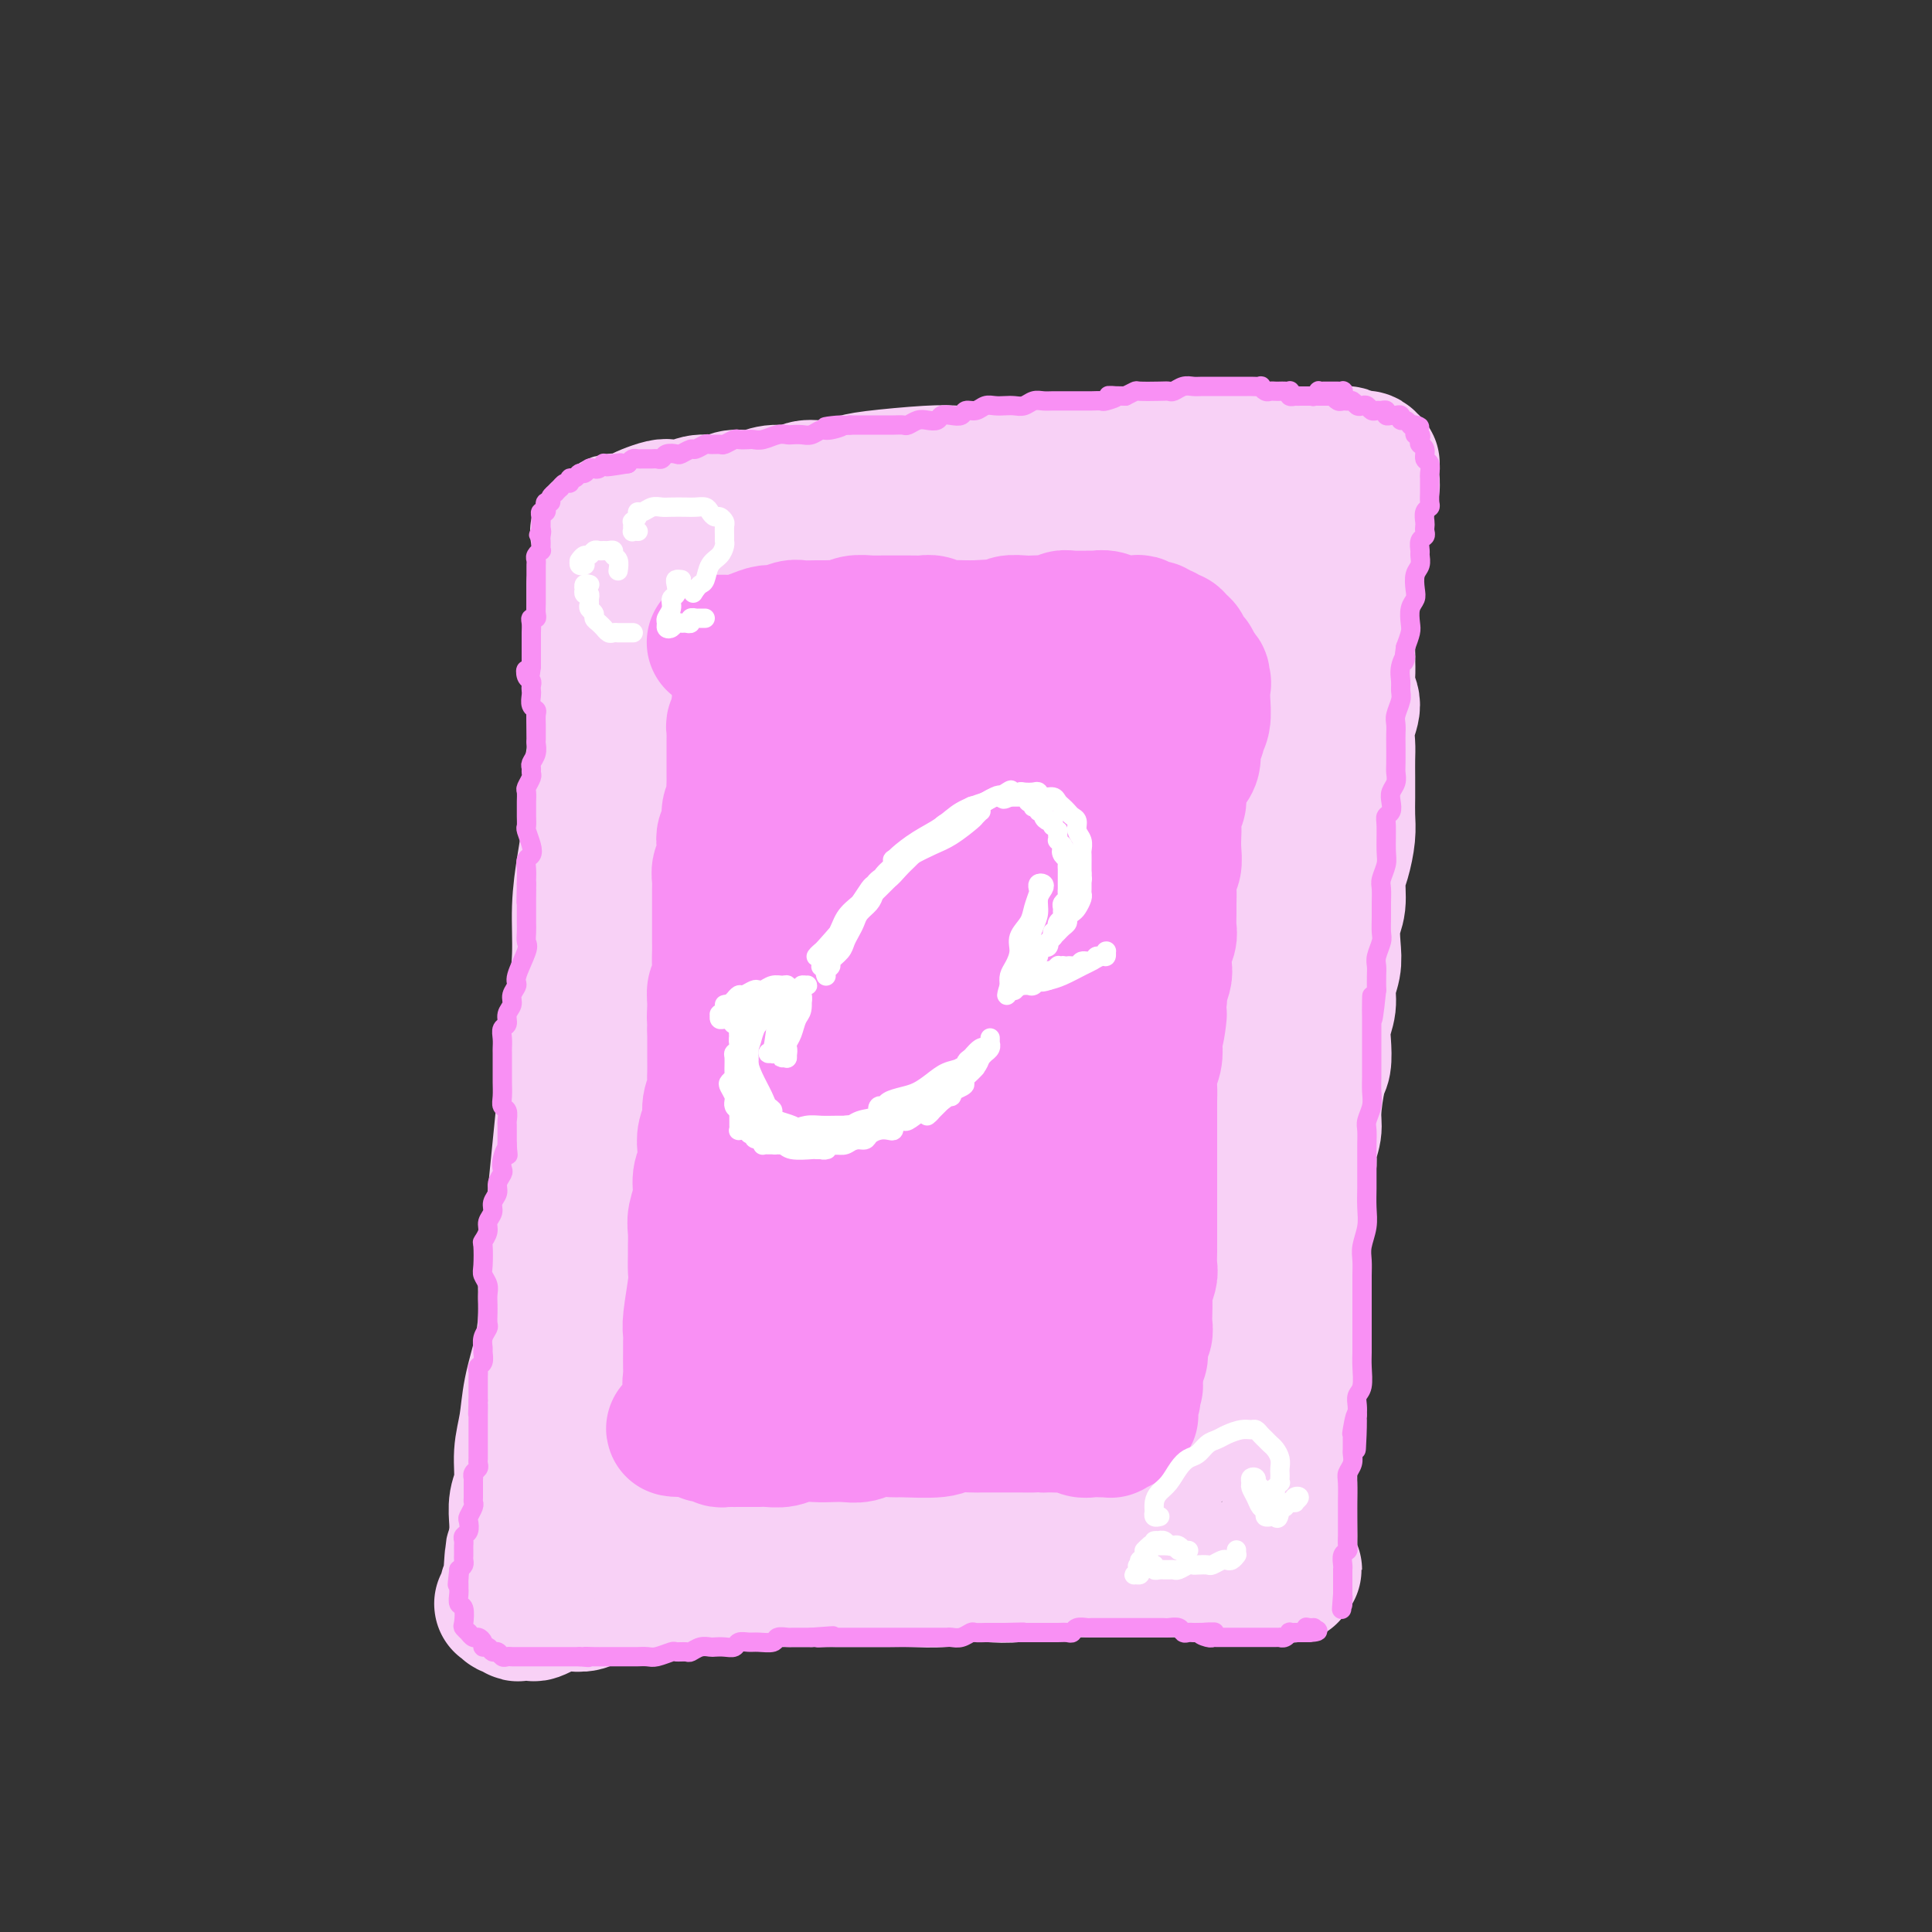 <svg viewBox='0 0 400 400' version='1.1' xmlns='http://www.w3.org/2000/svg' xmlns:xlink='http://www.w3.org/1999/xlink'><rect x="0" y="0" width="400" height="400" fill="#333333" stroke="none"/><g fill='none' stroke='#F8D1F6' stroke-width='28' stroke-linecap='round' stroke-linejoin='round'><path d='M123,121c0.000,-0.079 0.000,-0.157 0,0c-0.000,0.157 -0.000,0.551 0,1c0.000,0.449 0.000,0.953 0,2c-0.000,1.047 -0.000,2.637 0,4c0.000,1.363 0.001,2.498 0,4c-0.001,1.502 -0.004,3.371 0,5c0.004,1.629 0.016,3.017 0,5c-0.016,1.983 -0.060,4.561 0,7c0.060,2.439 0.222,4.739 0,7c-0.222,2.261 -0.829,4.484 -1,7c-0.171,2.516 0.095,5.324 0,8c-0.095,2.676 -0.550,5.219 -1,8c-0.450,2.781 -0.894,5.801 -1,9c-0.106,3.199 0.126,6.578 0,10c-0.126,3.422 -0.611,6.887 -1,10c-0.389,3.113 -0.681,5.875 -1,9c-0.319,3.125 -0.664,6.614 -1,10c-0.336,3.386 -0.664,6.668 -1,10c-0.336,3.332 -0.680,6.713 -1,10c-0.320,3.287 -0.614,6.481 -1,9c-0.386,2.519 -0.862,4.364 -1,7c-0.138,2.636 0.064,6.065 0,9c-0.064,2.935 -0.394,5.377 -1,8c-0.606,2.623 -1.487,5.429 -2,8c-0.513,2.571 -0.659,4.908 -1,7c-0.341,2.092 -0.876,3.939 -1,6c-0.124,2.061 0.163,4.337 0,6c-0.163,1.663 -0.776,2.714 -1,4c-0.224,1.286 -0.060,2.808 0,4c0.060,1.192 0.017,2.055 0,3c-0.017,0.945 -0.009,1.973 0,3'/><path d='M107,321c-2.233,19.307 -1.316,6.076 -1,2c0.316,-4.076 0.032,1.003 0,3c-0.032,1.997 0.189,0.912 0,1c-0.189,0.088 -0.786,1.348 -1,2c-0.214,0.652 -0.043,0.697 0,1c0.043,0.303 -0.041,0.866 0,1c0.041,0.134 0.207,-0.160 0,0c-0.207,0.160 -0.789,0.775 -1,1c-0.211,0.225 -0.053,0.059 0,0c0.053,-0.059 -0.001,-0.012 0,0c0.001,0.012 0.057,-0.011 0,0c-0.057,0.011 -0.226,0.054 0,0c0.226,-0.054 0.849,-0.207 1,0c0.151,0.207 -0.168,0.773 0,1c0.168,0.227 0.822,0.113 1,0c0.178,-0.113 -0.122,-0.226 0,0c0.122,0.226 0.666,0.790 1,1c0.334,0.210 0.459,0.067 1,0c0.541,-0.067 1.499,-0.057 2,0c0.501,0.057 0.547,0.160 1,0c0.453,-0.160 1.315,-0.583 2,-1c0.685,-0.417 1.194,-0.829 2,-1c0.806,-0.171 1.910,-0.103 3,0c1.090,0.103 2.168,0.239 3,0c0.832,-0.239 1.419,-0.852 2,-1c0.581,-0.148 1.156,0.170 2,0c0.844,-0.170 1.958,-0.829 3,-1c1.042,-0.171 2.011,0.146 3,0c0.989,-0.146 1.997,-0.756 3,-1c1.003,-0.244 2.002,-0.122 3,0'/><path d='M137,329c5.194,-1.016 3.179,-1.057 3,-1c-0.179,0.057 1.477,0.211 3,0c1.523,-0.211 2.914,-0.789 4,-1c1.086,-0.211 1.867,-0.057 3,0c1.133,0.057 2.617,0.015 4,0c1.383,-0.015 2.665,-0.004 4,0c1.335,0.004 2.724,0.001 4,0c1.276,-0.001 2.441,-0.000 4,0c1.559,0.000 3.514,-0.000 5,0c1.486,0.000 2.504,0.001 4,0c1.496,-0.001 3.470,-0.004 5,0c1.530,0.004 2.617,0.015 4,0c1.383,-0.015 3.062,-0.056 5,0c1.938,0.056 4.135,0.207 6,0c1.865,-0.207 3.398,-0.774 5,-1c1.602,-0.226 3.275,-0.113 5,0c1.725,0.113 3.504,0.226 5,0c1.496,-0.226 2.710,-0.793 4,-1c1.290,-0.207 2.656,-0.056 4,0c1.344,0.056 2.666,0.015 4,0c1.334,-0.015 2.682,-0.004 4,0c1.318,0.004 2.607,0.001 4,0c1.393,-0.001 2.890,-0.000 4,0c1.110,0.000 1.834,0.000 3,0c1.166,-0.000 2.772,-0.000 4,0c1.228,0.000 2.076,0.000 3,0c0.924,-0.000 1.924,-0.000 3,0c1.076,0.000 2.226,0.000 3,0c0.774,-0.000 1.170,-0.000 2,0c0.830,0.000 2.094,0.000 3,0c0.906,-0.000 1.453,-0.000 2,0'/><path d='M257,325c19.151,-0.679 7.029,-0.378 3,0c-4.029,0.378 0.034,0.833 2,1c1.966,0.167 1.833,0.045 2,0c0.167,-0.045 0.633,-0.012 1,0c0.367,0.012 0.635,0.004 1,0c0.365,-0.004 0.829,-0.005 1,0c0.171,0.005 0.051,0.016 0,0c-0.051,-0.016 -0.031,-0.059 0,0c0.031,0.059 0.075,0.220 0,0c-0.075,-0.220 -0.269,-0.820 0,-1c0.269,-0.180 1.000,0.059 1,0c-0.000,-0.059 -0.732,-0.415 -1,-1c-0.268,-0.585 -0.072,-1.398 0,-3c0.072,-1.602 0.019,-3.993 0,-6c-0.019,-2.007 -0.005,-3.631 0,-5c0.005,-1.369 0.001,-2.484 0,-4c-0.001,-1.516 -0.001,-3.434 0,-5c0.001,-1.566 0.001,-2.782 0,-4c-0.001,-1.218 -0.004,-2.439 0,-4c0.004,-1.561 0.014,-3.461 0,-5c-0.014,-1.539 -0.052,-2.718 0,-4c0.052,-1.282 0.195,-2.667 0,-4c-0.195,-1.333 -0.728,-2.614 -1,-4c-0.272,-1.386 -0.283,-2.877 0,-4c0.283,-1.123 0.859,-1.878 1,-3c0.141,-1.122 -0.154,-2.610 0,-4c0.154,-1.390 0.758,-2.683 1,-4c0.242,-1.317 0.121,-2.659 0,-4'/><path d='M268,257c0.316,-11.388 0.605,-5.357 1,-4c0.395,1.357 0.894,-1.961 1,-4c0.106,-2.039 -0.183,-2.800 0,-4c0.183,-1.200 0.836,-2.839 1,-4c0.164,-1.161 -0.163,-1.842 0,-3c0.163,-1.158 0.814,-2.791 1,-4c0.186,-1.209 -0.095,-1.992 0,-4c0.095,-2.008 0.565,-5.240 1,-7c0.435,-1.760 0.833,-2.049 1,-3c0.167,-0.951 0.101,-2.565 0,-4c-0.101,-1.435 -0.237,-2.693 0,-4c0.237,-1.307 0.847,-2.664 1,-4c0.153,-1.336 -0.151,-2.652 0,-4c0.151,-1.348 0.758,-2.727 1,-4c0.242,-1.273 0.120,-2.439 0,-4c-0.120,-1.561 -0.239,-3.516 0,-5c0.239,-1.484 0.834,-2.497 1,-4c0.166,-1.503 -0.099,-3.497 0,-5c0.099,-1.503 0.563,-2.516 1,-4c0.437,-1.484 0.849,-3.440 1,-5c0.151,-1.560 0.041,-2.724 0,-4c-0.041,-1.276 -0.012,-2.665 0,-4c0.012,-1.335 0.008,-2.615 0,-4c-0.008,-1.385 -0.020,-2.874 0,-4c0.020,-1.126 0.072,-1.889 0,-3c-0.072,-1.111 -0.268,-2.568 0,-4c0.268,-1.432 1.000,-2.837 1,-4c0.000,-1.163 -0.731,-2.082 -1,-3c-0.269,-0.918 -0.077,-1.834 0,-3c0.077,-1.166 0.038,-2.583 0,-4'/><path d='M279,136c0.001,-6.421 0.004,-3.975 0,-4c-0.004,-0.025 -0.016,-2.523 0,-4c0.016,-1.477 0.060,-1.933 0,-3c-0.060,-1.067 -0.222,-2.746 0,-4c0.222,-1.254 0.829,-2.083 1,-3c0.171,-0.917 -0.094,-1.922 0,-3c0.094,-1.078 0.546,-2.228 1,-3c0.454,-0.772 0.910,-1.165 1,-2c0.090,-0.835 -0.186,-2.111 0,-3c0.186,-0.889 0.834,-1.390 1,-2c0.166,-0.610 -0.152,-1.329 0,-2c0.152,-0.671 0.773,-1.294 1,-2c0.227,-0.706 0.062,-1.495 0,-2c-0.062,-0.505 -0.019,-0.728 0,-1c0.019,-0.272 0.016,-0.595 0,-1c-0.016,-0.405 -0.045,-0.892 0,-1c0.045,-0.108 0.164,0.163 0,0c-0.164,-0.163 -0.609,-0.762 -1,-1c-0.391,-0.238 -0.726,-0.116 -1,0c-0.274,0.116 -0.488,0.227 -1,0c-0.512,-0.227 -1.323,-0.793 -2,-1c-0.677,-0.207 -1.222,-0.056 -2,0c-0.778,0.056 -1.790,0.015 -3,0c-1.210,-0.015 -2.620,-0.005 -4,0c-1.380,0.005 -2.731,0.005 -4,0c-1.269,-0.005 -2.456,-0.015 -4,0c-1.544,0.015 -3.445,0.056 -5,0c-1.555,-0.056 -2.765,-0.207 -4,0c-1.235,0.207 -2.496,0.774 -4,1c-1.504,0.226 -3.252,0.113 -5,0'/><path d='M244,95c-7.158,-0.159 -5.053,-0.058 -5,0c0.053,0.058 -1.944,0.072 -4,0c-2.056,-0.072 -4.169,-0.231 -6,0c-1.831,0.231 -3.381,0.850 -5,1c-1.619,0.150 -3.307,-0.170 -5,0c-1.693,0.170 -3.391,0.829 -5,1c-1.609,0.171 -3.130,-0.147 -5,0c-1.870,0.147 -4.088,0.760 -6,1c-1.912,0.240 -3.519,0.107 -5,0c-1.481,-0.107 -2.837,-0.187 -6,0c-3.163,0.187 -8.134,0.643 -11,1c-2.866,0.357 -3.627,0.616 -5,1c-1.373,0.384 -3.356,0.891 -5,1c-1.644,0.109 -2.947,-0.182 -4,0c-1.053,0.182 -1.855,0.837 -3,1c-1.145,0.163 -2.631,-0.168 -4,0c-1.369,0.168 -2.620,0.833 -4,1c-1.380,0.167 -2.887,-0.165 -4,0c-1.113,0.165 -1.830,0.828 -3,1c-1.170,0.172 -2.792,-0.147 -4,0c-1.208,0.147 -2.000,0.760 -3,1c-1.000,0.240 -2.207,0.106 -3,0c-0.793,-0.106 -1.172,-0.186 -2,0c-0.828,0.186 -2.106,0.637 -3,1c-0.894,0.363 -1.403,0.637 -2,1c-0.597,0.363 -1.282,0.816 -2,1c-0.718,0.184 -1.471,0.101 -2,0c-0.529,-0.101 -0.835,-0.219 -1,0c-0.165,0.219 -0.190,0.777 0,1c0.190,0.223 0.595,0.112 1,0'/><path d='M128,109c-8.249,1.729 -2.371,1.050 0,1c2.371,-0.050 1.236,0.529 1,1c-0.236,0.471 0.427,0.835 1,1c0.573,0.165 1.057,0.133 2,1c0.943,0.867 2.347,2.634 3,4c0.653,1.366 0.557,2.332 1,4c0.443,1.668 1.425,4.040 2,6c0.575,1.960 0.743,3.510 1,6c0.257,2.490 0.604,5.921 1,9c0.396,3.079 0.842,5.808 1,9c0.158,3.192 0.028,6.849 0,11c-0.028,4.151 0.045,8.797 0,13c-0.045,4.203 -0.209,7.963 0,12c0.209,4.037 0.790,8.351 1,12c0.210,3.649 0.048,6.633 0,9c-0.048,2.367 0.018,4.118 0,5c-0.018,0.882 -0.118,0.897 0,1c0.118,0.103 0.455,0.296 1,-1c0.545,-1.296 1.299,-4.080 2,-8c0.701,-3.920 1.351,-8.976 2,-14c0.649,-5.024 1.299,-10.016 2,-16c0.701,-5.984 1.453,-12.962 2,-19c0.547,-6.038 0.888,-11.138 1,-16c0.112,-4.862 -0.003,-9.485 0,-12c0.003,-2.515 0.126,-2.922 0,-3c-0.126,-0.078 -0.501,0.172 -1,1c-0.499,0.828 -1.124,2.232 -2,7c-0.876,4.768 -2.005,12.899 -3,21c-0.995,8.101 -1.856,16.172 -3,25c-1.144,8.828 -2.572,18.414 -4,28'/><path d='M139,207c-2.634,17.731 -2.718,21.057 -3,27c-0.282,5.943 -0.762,14.502 -1,21c-0.238,6.498 -0.233,10.937 0,15c0.233,4.063 0.695,7.752 1,11c0.305,3.248 0.453,6.055 1,8c0.547,1.945 1.493,3.027 2,3c0.507,-0.027 0.574,-1.164 1,-1c0.426,0.164 1.212,1.628 2,-7c0.788,-8.628 1.577,-27.347 2,-38c0.423,-10.653 0.481,-13.239 0,-16c-0.481,-2.761 -1.502,-5.698 -2,-7c-0.498,-1.302 -0.475,-0.970 -1,0c-0.525,0.970 -1.600,2.578 -3,7c-1.400,4.422 -3.127,11.658 -4,19c-0.873,7.342 -0.891,14.788 -1,22c-0.109,7.212 -0.307,14.189 0,20c0.307,5.811 1.119,10.457 2,14c0.881,3.543 1.833,5.983 3,7c1.167,1.017 2.551,0.609 4,0c1.449,-0.609 2.964,-1.421 5,-4c2.036,-2.579 4.592,-6.927 7,-11c2.408,-4.073 4.666,-7.872 7,-13c2.334,-5.128 4.743,-11.584 7,-18c2.257,-6.416 4.363,-12.793 6,-19c1.637,-6.207 2.806,-12.243 3,-17c0.194,-4.757 -0.586,-8.233 -2,-11c-1.414,-2.767 -3.461,-4.824 -6,-6c-2.539,-1.176 -5.568,-1.470 -9,-1c-3.432,0.470 -7.266,1.706 -11,5c-3.734,3.294 -7.367,8.647 -11,14'/><path d='M138,231c-3.516,6.169 -6.805,14.591 -9,23c-2.195,8.409 -3.296,16.805 -4,24c-0.704,7.195 -1.012,13.188 0,17c1.012,3.812 3.345,5.443 6,6c2.655,0.557 5.633,0.040 9,-1c3.367,-1.040 7.125,-2.602 11,-5c3.875,-2.398 7.868,-5.634 12,-9c4.132,-3.366 8.404,-6.864 12,-11c3.596,-4.136 6.517,-8.909 9,-14c2.483,-5.091 4.526,-10.498 6,-16c1.474,-5.502 2.377,-11.097 3,-16c0.623,-4.903 0.967,-9.113 -2,-13c-2.967,-3.887 -9.243,-7.452 -14,-8c-4.757,-0.548 -7.995,1.922 -12,5c-4.005,3.078 -8.777,6.764 -13,12c-4.223,5.236 -7.895,12.021 -11,19c-3.105,6.979 -5.641,14.150 -7,22c-1.359,7.850 -1.541,16.377 -1,23c0.541,6.623 1.806,11.343 4,15c2.194,3.657 5.319,6.253 9,7c3.681,0.747 7.918,-0.355 12,-2c4.082,-1.645 8.008,-3.832 12,-7c3.992,-3.168 8.048,-7.315 12,-12c3.952,-4.685 7.798,-9.906 11,-16c3.202,-6.094 5.760,-13.060 8,-20c2.240,-6.940 4.161,-13.854 5,-20c0.839,-6.146 0.596,-11.524 0,-15c-0.596,-3.476 -1.545,-5.051 -3,-6c-1.455,-0.949 -3.416,-1.271 -6,0c-2.584,1.271 -5.792,4.136 -9,7'/><path d='M188,220c-3.436,3.569 -7.525,8.991 -11,16c-3.475,7.009 -6.335,15.604 -9,24c-2.665,8.396 -5.134,16.593 -6,23c-0.866,6.407 -0.129,11.023 1,14c1.129,2.977 2.650,4.316 5,5c2.350,0.684 5.529,0.714 9,0c3.471,-0.714 7.234,-2.170 11,-5c3.766,-2.830 7.535,-7.032 11,-10c3.465,-2.968 6.625,-4.700 11,-13c4.375,-8.300 9.966,-23.168 12,-31c2.034,-7.832 0.512,-8.627 -1,-10c-1.512,-1.373 -3.015,-3.324 -5,-4c-1.985,-0.676 -4.452,-0.077 -8,2c-3.548,2.077 -8.176,5.632 -12,11c-3.824,5.368 -6.844,12.550 -10,20c-3.156,7.450 -6.447,15.167 -8,22c-1.553,6.833 -1.369,12.783 -1,17c0.369,4.217 0.921,6.703 3,8c2.079,1.297 5.684,1.407 9,1c3.316,-0.407 6.343,-1.330 10,-3c3.657,-1.670 7.943,-4.085 11,-6c3.057,-1.915 4.886,-3.329 8,-7c3.114,-3.671 7.512,-9.598 10,-14c2.488,-4.402 3.067,-7.279 4,-11c0.933,-3.721 2.219,-8.287 2,-12c-0.219,-3.713 -1.943,-6.572 -4,-9c-2.057,-2.428 -4.448,-4.424 -7,-5c-2.552,-0.576 -5.264,0.268 -8,2c-2.736,1.732 -5.496,4.352 -8,8c-2.504,3.648 -4.752,8.324 -7,13'/><path d='M200,266c-3.225,5.404 -3.789,8.413 -2,15c1.789,6.587 5.931,16.753 9,22c3.069,5.247 5.065,5.575 8,6c2.935,0.425 6.810,0.948 10,1c3.190,0.052 5.697,-0.367 8,-1c2.303,-0.633 4.403,-1.481 6,-3c1.597,-1.519 2.693,-3.711 4,-5c1.307,-1.289 2.826,-1.675 3,-8c0.174,-6.325 -0.996,-18.588 -2,-25c-1.004,-6.412 -1.842,-6.974 -3,-8c-1.158,-1.026 -2.637,-2.515 -4,-3c-1.363,-0.485 -2.612,0.034 -4,2c-1.388,1.966 -2.916,5.377 -4,10c-1.084,4.623 -1.726,10.456 -2,16c-0.274,5.544 -0.181,10.797 0,15c0.181,4.203 0.450,7.355 1,9c0.550,1.645 1.382,1.783 2,2c0.618,0.217 1.022,0.515 2,0c0.978,-0.515 2.531,-1.842 4,-4c1.469,-2.158 2.856,-5.147 4,-9c1.144,-3.853 2.045,-8.570 3,-14c0.955,-5.430 1.963,-11.573 3,-18c1.037,-6.427 2.102,-13.138 3,-20c0.898,-6.862 1.630,-13.877 2,-20c0.370,-6.123 0.378,-11.356 0,-16c-0.378,-4.644 -1.143,-8.698 -2,-12c-0.857,-3.302 -1.808,-5.850 -3,-8c-1.192,-2.150 -2.626,-3.900 -4,-5c-1.374,-1.100 -2.687,-1.550 -4,-2'/><path d='M238,183c-1.703,-0.897 -1.960,0.359 -3,2c-1.040,1.641 -2.864,3.665 -4,7c-1.136,3.335 -1.583,7.979 -2,13c-0.417,5.021 -0.803,10.417 -1,17c-0.197,6.583 -0.205,14.352 0,22c0.205,7.648 0.621,15.175 1,21c0.379,5.825 0.719,9.949 1,12c0.281,2.051 0.501,2.029 1,2c0.499,-0.029 1.276,-0.064 2,-1c0.724,-0.936 1.394,-2.772 2,-7c0.606,-4.228 1.147,-10.847 2,-18c0.853,-7.153 2.019,-14.840 3,-23c0.981,-8.160 1.776,-16.793 3,-25c1.224,-8.207 2.875,-15.988 4,-23c1.125,-7.012 1.723,-13.255 2,-18c0.277,-4.745 0.234,-7.990 0,-11c-0.234,-3.010 -0.657,-5.784 -1,-7c-0.343,-1.216 -0.605,-0.875 -1,-1c-0.395,-0.125 -0.923,-0.716 -2,0c-1.077,0.716 -2.702,2.738 -5,6c-2.298,3.262 -5.269,7.763 -8,12c-2.731,4.237 -5.223,8.210 -8,13c-2.777,4.790 -5.840,10.396 -9,17c-3.160,6.604 -6.419,14.207 -9,21c-2.581,6.793 -4.485,12.775 -6,17c-1.515,4.225 -2.641,6.692 -3,8c-0.359,1.308 0.050,1.458 1,1c0.950,-0.458 2.440,-1.525 4,-4c1.560,-2.475 3.189,-6.359 5,-11c1.811,-4.641 3.803,-10.040 6,-16c2.197,-5.960 4.598,-12.480 7,-19'/><path d='M220,190c4.090,-10.713 5.315,-14.497 7,-20c1.685,-5.503 3.830,-12.727 5,-18c1.170,-5.273 1.364,-8.595 0,-11c-1.364,-2.405 -4.286,-3.894 -6,-6c-1.714,-2.106 -2.220,-4.829 -9,-1c-6.780,3.829 -19.836,14.209 -28,23c-8.164,8.791 -11.438,15.992 -15,23c-3.562,7.008 -7.412,13.823 -12,25c-4.588,11.177 -9.913,26.718 -12,33c-2.087,6.282 -0.935,3.307 0,2c0.935,-1.307 1.654,-0.944 3,-2c1.346,-1.056 3.319,-3.529 5,-8c1.681,-4.471 3.070,-10.940 5,-18c1.930,-7.060 4.400,-14.711 7,-23c2.600,-8.289 5.330,-17.215 8,-25c2.670,-7.785 5.281,-14.427 7,-20c1.719,-5.573 2.545,-10.075 3,-13c0.455,-2.925 0.538,-4.273 0,-5c-0.538,-0.727 -1.698,-0.833 -3,-1c-1.302,-0.167 -2.744,-0.395 -5,2c-2.256,2.395 -5.324,7.413 -8,13c-2.676,5.587 -4.960,11.742 -7,18c-2.040,6.258 -3.836,12.618 -5,17c-1.164,4.382 -1.696,6.786 -2,8c-0.304,1.214 -0.379,1.240 0,1c0.379,-0.240 1.212,-0.744 2,-2c0.788,-1.256 1.531,-3.265 2,-7c0.469,-3.735 0.665,-9.198 1,-14c0.335,-4.802 0.810,-8.943 1,-13c0.190,-4.057 0.095,-8.028 0,-12'/><path d='M164,136c-0.039,-7.498 -1.138,-6.743 -2,-7c-0.862,-0.257 -1.489,-1.528 -2,-2c-0.511,-0.472 -0.908,-0.147 -1,0c-0.092,0.147 0.120,0.114 0,0c-0.120,-0.114 -0.570,-0.309 0,0c0.570,0.309 2.162,1.121 4,2c1.838,0.879 3.922,1.824 7,2c3.078,0.176 7.149,-0.417 11,-1c3.851,-0.583 7.483,-1.156 12,-2c4.517,-0.844 9.921,-1.960 15,-3c5.079,-1.040 9.834,-2.006 14,-3c4.166,-0.994 7.743,-2.018 11,-3c3.257,-0.982 6.195,-1.924 9,-3c2.805,-1.076 5.476,-2.286 7,-3c1.524,-0.714 1.899,-0.932 2,-1c0.101,-0.068 -0.074,0.014 0,0c0.074,-0.014 0.395,-0.126 -1,0c-1.395,0.126 -4.506,0.489 -8,2c-3.494,1.511 -7.371,4.170 -11,7c-3.629,2.830 -7.008,5.830 -11,10c-3.992,4.170 -8.595,9.511 -13,15c-4.405,5.489 -8.610,11.128 -12,16c-3.390,4.872 -5.963,8.978 -8,13c-2.037,4.022 -3.538,7.959 -4,11c-0.462,3.041 0.114,5.184 1,7c0.886,1.816 2.083,3.304 4,4c1.917,0.696 4.555,0.599 7,0c2.445,-0.599 4.697,-1.700 8,-4c3.303,-2.300 7.658,-5.800 12,-10c4.342,-4.200 8.671,-9.100 13,-14'/><path d='M228,169c6.162,-6.817 9.065,-11.860 12,-17c2.935,-5.140 5.900,-10.378 8,-15c2.100,-4.622 3.334,-8.630 3,-13c-0.334,-4.370 -2.237,-9.103 -4,-11c-1.763,-1.897 -3.387,-0.959 -6,0c-2.613,0.959 -6.214,1.939 -10,5c-3.786,3.061 -7.756,8.204 -11,12c-3.244,3.796 -5.760,6.244 -8,17c-2.240,10.756 -4.203,29.818 -4,40c0.203,10.182 2.573,11.484 5,13c2.427,1.516 4.913,3.248 8,4c3.087,0.752 6.777,0.526 10,-1c3.223,-1.526 5.980,-4.353 9,-8c3.020,-3.647 6.302,-8.116 9,-13c2.698,-4.884 4.811,-10.185 7,-16c2.189,-5.815 4.454,-12.146 6,-18c1.546,-5.854 2.372,-11.231 3,-16c0.628,-4.769 1.056,-8.928 1,-12c-0.056,-3.072 -0.598,-5.055 -1,-6c-0.402,-0.945 -0.666,-0.850 -1,-1c-0.334,-0.150 -0.739,-0.545 -1,0c-0.261,0.545 -0.379,2.029 -1,6c-0.621,3.971 -1.746,10.430 -3,17c-1.254,6.570 -2.636,13.252 -4,20c-1.364,6.748 -2.710,13.561 -4,19c-1.290,5.439 -2.525,9.504 -3,13c-0.475,3.496 -0.189,6.421 0,8c0.189,1.579 0.282,1.810 1,2c0.718,0.190 2.062,0.340 3,0c0.938,-0.340 1.469,-1.170 2,-2'/><path d='M254,196c1.519,-1.556 2.316,-5.447 3,-10c0.684,-4.553 1.256,-9.768 2,-16c0.744,-6.232 1.662,-13.482 2,-20c0.338,-6.518 0.098,-12.305 0,-17c-0.098,-4.695 -0.054,-8.298 -1,-11c-0.946,-2.702 -2.880,-4.504 -4,-6c-1.120,-1.496 -1.424,-2.686 -5,-3c-3.576,-0.314 -10.424,0.248 -15,1c-4.576,0.752 -6.878,1.694 -10,3c-3.122,1.306 -7.062,2.977 -11,4c-3.938,1.023 -7.872,1.399 -12,2c-4.128,0.601 -8.450,1.429 -12,2c-3.550,0.571 -6.328,0.887 -9,1c-2.672,0.113 -5.239,0.024 -7,0c-1.761,-0.024 -2.717,0.019 -3,0c-0.283,-0.019 0.107,-0.098 0,0c-0.107,0.098 -0.710,0.373 0,0c0.710,-0.373 2.732,-1.395 6,-3c3.268,-1.605 7.783,-3.792 11,-6c3.217,-2.208 5.136,-4.438 7,-6c1.864,-1.562 3.673,-2.457 5,-3c1.327,-0.543 2.172,-0.734 2,-1c-0.172,-0.266 -1.363,-0.607 -1,-1c0.363,-0.393 2.279,-0.837 -1,0c-3.279,0.837 -11.751,2.956 -17,5c-5.249,2.044 -7.273,4.012 -10,6c-2.727,1.988 -6.157,3.997 -9,6c-2.843,2.003 -5.098,4.001 -7,6c-1.902,1.999 -3.451,4.000 -5,6'/><path d='M153,135c-5.304,4.878 -3.065,5.071 -2,7c1.065,1.929 0.956,5.592 1,9c0.044,3.408 0.241,6.560 1,10c0.759,3.440 2.078,7.168 3,11c0.922,3.832 1.445,7.769 2,12c0.555,4.231 1.142,8.757 2,12c0.858,3.243 1.987,5.203 1,12c-0.987,6.797 -4.091,18.430 -6,25c-1.909,6.570 -2.623,8.075 -4,11c-1.377,2.925 -3.419,7.268 -5,11c-1.581,3.732 -2.703,6.853 -4,10c-1.297,3.147 -2.768,6.319 -4,9c-1.232,2.681 -2.224,4.871 -3,7c-0.776,2.129 -1.334,4.199 -2,6c-0.666,1.801 -1.438,3.334 -2,5c-0.562,1.666 -0.913,3.466 -1,5c-0.087,1.534 0.090,2.803 0,4c-0.090,1.197 -0.446,2.324 -1,3c-0.554,0.676 -1.305,0.902 -2,1c-0.695,0.098 -1.334,0.068 -2,0c-0.666,-0.068 -1.359,-0.173 -2,0c-0.641,0.173 -1.229,0.625 -2,1c-0.771,0.375 -1.723,0.674 -2,1c-0.277,0.326 0.121,0.679 0,1c-0.121,0.321 -0.762,0.611 -1,1c-0.238,0.389 -0.072,0.878 0,1c0.072,0.122 0.050,-0.122 0,0c-0.050,0.122 -0.129,0.610 0,1c0.129,0.390 0.465,0.683 1,1c0.535,0.317 1.267,0.659 2,1'/><path d='M121,313c0.442,0.988 0.546,0.958 1,1c0.454,0.042 1.257,0.155 2,0c0.743,-0.155 1.426,-0.578 2,-1c0.574,-0.422 1.039,-0.844 2,-1c0.961,-0.156 2.417,-0.044 3,0c0.583,0.044 0.291,0.022 0,0'/></g>
<g fill='none' stroke='#F990F4' stroke-width='28' stroke-linecap='round' stroke-linejoin='round'><path d='M148,133c-0.089,-0.000 -0.178,-0.000 0,0c0.178,0.000 0.624,0.001 1,0c0.376,-0.001 0.684,-0.003 1,0c0.316,0.003 0.641,0.011 1,0c0.359,-0.011 0.752,-0.040 1,0c0.248,0.040 0.349,0.151 1,0c0.651,-0.151 1.850,-0.562 3,-1c1.150,-0.438 2.251,-0.902 3,-1c0.749,-0.098 1.145,0.170 2,0c0.855,-0.170 2.168,-0.778 3,-1c0.832,-0.222 1.182,-0.059 2,0c0.818,0.059 2.105,0.012 3,0c0.895,-0.012 1.399,0.011 2,0c0.601,-0.011 1.298,-0.055 2,0c0.702,0.055 1.410,0.211 2,0c0.590,-0.211 1.064,-0.789 2,-1c0.936,-0.211 2.334,-0.057 3,0c0.666,0.057 0.601,0.015 1,0c0.399,-0.015 1.262,-0.004 2,0c0.738,0.004 1.352,0.000 2,0c0.648,-0.000 1.328,0.004 2,0c0.672,-0.004 1.334,-0.015 2,0c0.666,0.015 1.337,0.057 2,0c0.663,-0.057 1.319,-0.211 2,0c0.681,0.211 1.389,0.789 2,1c0.611,0.211 1.126,0.057 2,0c0.874,-0.057 2.107,-0.016 3,0c0.893,0.016 1.447,0.008 2,0'/><path d='M202,130c8.646,-0.480 3.261,-0.181 2,0c-1.261,0.181 1.601,0.244 3,0c1.399,-0.244 1.333,-0.797 2,-1c0.667,-0.203 2.066,-0.058 3,0c0.934,0.058 1.403,0.030 2,0c0.597,-0.030 1.323,-0.061 2,0c0.677,0.061 1.304,0.213 2,0c0.696,-0.213 1.460,-0.790 2,-1c0.540,-0.210 0.855,-0.052 2,0c1.145,0.052 3.119,0.000 4,0c0.881,-0.000 0.669,0.052 1,0c0.331,-0.052 1.206,-0.210 2,0c0.794,0.210 1.508,0.787 2,1c0.492,0.213 0.761,0.061 1,0c0.239,-0.061 0.449,-0.032 1,0c0.551,0.032 1.443,0.065 2,0c0.557,-0.065 0.779,-0.229 1,0c0.221,0.229 0.440,0.850 1,1c0.560,0.150 1.459,-0.171 2,0c0.541,0.171 0.722,0.833 1,1c0.278,0.167 0.653,-0.163 1,0c0.347,0.163 0.667,0.817 1,1c0.333,0.183 0.680,-0.106 1,0c0.320,0.106 0.611,0.606 1,1c0.389,0.394 0.874,0.683 1,1c0.126,0.317 -0.107,0.662 0,1c0.107,0.338 0.554,0.668 1,1c0.446,0.332 0.889,0.666 1,1c0.111,0.334 -0.111,0.667 0,1c0.111,0.333 0.556,0.667 1,1'/><path d='M248,139c1.950,1.726 0.326,1.041 0,1c-0.326,-0.041 0.646,0.563 1,1c0.354,0.437 0.091,0.709 0,1c-0.091,0.291 -0.009,0.602 0,1c0.009,0.398 -0.054,0.882 0,2c0.054,1.118 0.226,2.869 0,4c-0.226,1.131 -0.848,1.640 -1,2c-0.152,0.360 0.167,0.571 0,1c-0.167,0.429 -0.819,1.077 -1,2c-0.181,0.923 0.110,2.120 0,3c-0.110,0.880 -0.622,1.442 -1,2c-0.378,0.558 -0.623,1.112 -1,2c-0.377,0.888 -0.886,2.110 -1,3c-0.114,0.890 0.165,1.448 0,2c-0.165,0.552 -0.775,1.096 -1,2c-0.225,0.904 -0.064,2.167 0,3c0.064,0.833 0.031,1.237 0,2c-0.031,0.763 -0.061,1.885 0,3c0.061,1.115 0.213,2.223 0,3c-0.213,0.777 -0.789,1.223 -1,2c-0.211,0.777 -0.055,1.884 0,3c0.055,1.116 0.011,2.241 0,3c-0.011,0.759 0.011,1.152 0,2c-0.011,0.848 -0.054,2.151 0,3c0.054,0.849 0.207,1.242 0,2c-0.207,0.758 -0.774,1.880 -1,3c-0.226,1.120 -0.112,2.238 0,3c0.112,0.762 0.223,1.167 0,2c-0.223,0.833 -0.778,2.095 -1,3c-0.222,0.905 -0.111,1.452 0,2'/><path d='M240,207c-1.178,11.056 -0.123,4.694 0,3c0.123,-1.694 -0.685,1.278 -1,3c-0.315,1.722 -0.137,2.193 0,3c0.137,0.807 0.233,1.948 0,3c-0.233,1.052 -0.794,2.014 -1,3c-0.206,0.986 -0.055,1.996 0,3c0.055,1.004 0.015,2.002 0,3c-0.015,0.998 -0.004,1.995 0,3c0.004,1.005 0.001,2.017 0,3c-0.001,0.983 -0.000,1.937 0,3c0.000,1.063 0.000,2.234 0,3c-0.000,0.766 -0.000,1.125 0,2c0.000,0.875 -0.000,2.265 0,3c0.000,0.735 0.000,0.815 0,2c-0.000,1.185 -0.000,3.476 0,5c0.000,1.524 0.001,2.280 0,3c-0.001,0.720 -0.004,1.404 0,2c0.004,0.596 0.015,1.103 0,2c-0.015,0.897 -0.057,2.183 0,3c0.057,0.817 0.211,1.163 0,2c-0.211,0.837 -0.788,2.165 -1,3c-0.212,0.835 -0.061,1.179 0,2c0.061,0.821 0.030,2.121 0,3c-0.030,0.879 -0.060,1.339 0,2c0.060,0.661 0.208,1.525 0,2c-0.208,0.475 -0.774,0.561 -1,1c-0.226,0.439 -0.112,1.231 0,2c0.112,0.769 0.222,1.515 0,2c-0.222,0.485 -0.778,0.710 -1,1c-0.222,0.290 -0.111,0.645 0,1'/><path d='M235,283c-0.769,11.871 -0.192,3.549 0,1c0.192,-2.549 -0.001,0.674 0,2c0.001,1.326 0.196,0.756 0,1c-0.196,0.244 -0.785,1.304 -1,2c-0.215,0.696 -0.058,1.028 0,1c0.058,-0.028 0.017,-0.415 0,0c-0.017,0.415 -0.008,1.632 0,2c0.008,0.368 0.016,-0.112 0,0c-0.016,0.112 -0.057,0.814 0,1c0.057,0.186 0.211,-0.146 0,0c-0.211,0.146 -0.788,0.771 -1,1c-0.212,0.229 -0.061,0.062 0,0c0.061,-0.062 0.030,-0.017 0,0c-0.030,0.017 -0.060,0.008 0,0c0.060,-0.008 0.208,-0.016 0,0c-0.208,0.016 -0.773,0.056 -1,0c-0.227,-0.056 -0.117,-0.207 0,0c0.117,0.207 0.243,0.774 0,1c-0.243,0.226 -0.853,0.113 -1,0c-0.147,-0.113 0.169,-0.226 0,0c-0.169,0.226 -0.822,0.792 -1,1c-0.178,0.208 0.118,0.057 0,0c-0.118,-0.057 -0.650,-0.019 -1,0c-0.350,0.019 -0.516,0.019 -1,0c-0.484,-0.019 -1.284,-0.058 -2,0c-0.716,0.058 -1.346,0.212 -2,0c-0.654,-0.212 -1.330,-0.789 -2,-1c-0.670,-0.211 -1.334,-0.057 -2,0c-0.666,0.057 -1.333,0.016 -2,0c-0.667,-0.016 -1.333,-0.008 -2,0'/><path d='M216,295c-2.480,-0.155 -1.680,-0.042 -2,0c-0.320,0.042 -1.760,0.011 -3,0c-1.240,-0.011 -2.279,-0.004 -3,0c-0.721,0.004 -1.122,0.005 -2,0c-0.878,-0.005 -2.232,-0.015 -3,0c-0.768,0.015 -0.948,0.057 -2,0c-1.052,-0.057 -2.974,-0.212 -4,0c-1.026,0.212 -1.156,0.793 -3,1c-1.844,0.207 -5.403,0.041 -7,0c-1.597,-0.041 -1.232,0.041 -2,0c-0.768,-0.041 -2.669,-0.207 -4,0c-1.331,0.207 -2.093,0.786 -3,1c-0.907,0.214 -1.961,0.061 -3,0c-1.039,-0.061 -2.064,-0.030 -3,0c-0.936,0.030 -1.784,0.061 -3,0c-1.216,-0.061 -2.801,-0.212 -4,0c-1.199,0.212 -2.012,0.789 -3,1c-0.988,0.211 -2.152,0.057 -3,0c-0.848,-0.057 -1.379,-0.015 -2,0c-0.621,0.015 -1.332,0.005 -2,0c-0.668,-0.005 -1.292,-0.005 -2,0c-0.708,0.005 -1.499,0.016 -2,0c-0.501,-0.016 -0.713,-0.057 -1,0c-0.287,0.057 -0.650,0.212 -1,0c-0.350,-0.212 -0.686,-0.793 -1,-1c-0.314,-0.207 -0.606,-0.042 -1,0c-0.394,0.042 -0.889,-0.040 -1,0c-0.111,0.040 0.162,0.203 0,0c-0.162,-0.203 -0.761,-0.772 -1,-1c-0.239,-0.228 -0.120,-0.114 0,0'/><path d='M145,296c-10.919,-0.009 -2.715,-0.530 0,-1c2.715,-0.470 -0.057,-0.887 -1,-1c-0.943,-0.113 -0.056,0.079 0,-1c0.056,-1.079 -0.717,-3.430 -1,-5c-0.283,-1.570 -0.076,-2.360 0,-3c0.076,-0.640 0.019,-1.129 0,-2c-0.019,-0.871 -0.001,-2.124 0,-3c0.001,-0.876 -0.014,-1.374 0,-2c0.014,-0.626 0.056,-1.379 0,-2c-0.056,-0.621 -0.211,-1.110 0,-3c0.211,-1.890 0.789,-5.181 1,-7c0.211,-1.819 0.055,-2.166 0,-3c-0.055,-0.834 -0.011,-2.154 0,-3c0.011,-0.846 -0.012,-1.216 0,-2c0.012,-0.784 0.060,-1.981 0,-3c-0.060,-1.019 -0.226,-1.862 0,-3c0.226,-1.138 0.844,-2.573 1,-4c0.156,-1.427 -0.150,-2.847 0,-4c0.150,-1.153 0.757,-2.041 1,-3c0.243,-0.959 0.121,-1.990 0,-3c-0.121,-1.010 -0.243,-2.000 0,-3c0.243,-1.000 0.850,-2.010 1,-3c0.150,-0.990 -0.156,-1.959 0,-3c0.156,-1.041 0.774,-2.155 1,-3c0.226,-0.845 0.061,-1.423 0,-2c-0.061,-0.577 -0.016,-1.155 0,-2c0.016,-0.845 0.004,-1.958 0,-3c-0.004,-1.042 -0.001,-2.012 0,-3c0.001,-0.988 0.001,-1.994 0,-3'/><path d='M148,213c0.769,-9.883 0.192,-4.590 0,-3c-0.192,1.590 0.001,-0.523 0,-2c-0.001,-1.477 -0.196,-2.320 0,-3c0.196,-0.680 0.785,-1.198 1,-2c0.215,-0.802 0.058,-1.887 0,-3c-0.058,-1.113 -0.016,-2.253 0,-3c0.016,-0.747 0.004,-1.102 0,-2c-0.004,-0.898 -0.002,-2.338 0,-3c0.002,-0.662 0.004,-0.547 0,-2c-0.004,-1.453 -0.015,-4.476 0,-6c0.015,-1.524 0.055,-1.549 0,-2c-0.055,-0.451 -0.207,-1.327 0,-2c0.207,-0.673 0.772,-1.143 1,-2c0.228,-0.857 0.117,-2.102 0,-3c-0.117,-0.898 -0.242,-1.447 0,-2c0.242,-0.553 0.849,-1.108 1,-2c0.151,-0.892 -0.156,-2.122 0,-3c0.156,-0.878 0.774,-1.404 1,-2c0.226,-0.596 0.061,-1.262 0,-2c-0.061,-0.738 -0.016,-1.548 0,-2c0.016,-0.452 0.004,-0.544 0,-1c-0.004,-0.456 -0.001,-1.274 0,-2c0.001,-0.726 0.001,-1.360 0,-2c-0.001,-0.640 -0.001,-1.285 0,-2c0.001,-0.715 0.004,-1.501 0,-2c-0.004,-0.499 -0.015,-0.711 0,-1c0.015,-0.289 0.056,-0.655 0,-1c-0.056,-0.345 -0.207,-0.670 0,-1c0.207,-0.330 0.774,-0.666 1,-1c0.226,-0.334 0.113,-0.667 0,-1'/><path d='M153,148c0.714,-10.223 -0.002,-3.280 0,-1c0.002,2.280 0.720,-0.104 1,-1c0.280,-0.896 0.120,-0.305 0,0c-0.120,0.305 -0.199,0.324 0,0c0.199,-0.324 0.678,-0.991 1,-1c0.322,-0.009 0.488,0.639 1,1c0.512,0.361 1.372,0.433 2,2c0.628,1.567 1.025,4.628 2,8c0.975,3.372 2.527,7.053 3,11c0.473,3.947 -0.134,8.158 0,13c0.134,4.842 1.009,10.314 1,16c-0.009,5.686 -0.900,11.586 -1,17c-0.100,5.414 0.592,10.341 1,15c0.408,4.659 0.532,9.048 1,14c0.468,4.952 1.280,10.466 2,15c0.720,4.534 1.348,8.089 2,12c0.652,3.911 1.328,8.177 2,11c0.672,2.823 1.340,4.203 2,5c0.660,0.797 1.311,1.012 2,1c0.689,-0.012 1.414,-0.253 2,-1c0.586,-0.747 1.032,-2.002 1,-5c-0.032,-2.998 -0.541,-7.738 -1,-12c-0.459,-4.262 -0.867,-8.046 -1,-13c-0.133,-4.954 0.011,-11.079 0,-17c-0.011,-5.921 -0.175,-11.640 0,-17c0.175,-5.360 0.691,-10.362 1,-14c0.309,-3.638 0.413,-5.913 0,-7c-0.413,-1.087 -1.342,-0.985 -2,-1c-0.658,-0.015 -1.045,-0.147 -2,2c-0.955,2.147 -2.477,6.574 -4,11'/><path d='M169,212c-1.179,4.680 -2.125,10.879 -3,17c-0.875,6.121 -1.679,12.163 -2,18c-0.321,5.837 -0.158,11.469 0,16c0.158,4.531 0.313,7.962 1,10c0.687,2.038 1.907,2.682 3,3c1.093,0.318 2.058,0.308 3,0c0.942,-0.308 1.860,-0.916 3,-3c1.140,-2.084 2.500,-5.645 4,-10c1.500,-4.355 3.139,-9.505 5,-15c1.861,-5.495 3.945,-11.337 6,-17c2.055,-5.663 4.082,-11.147 6,-16c1.918,-4.853 3.727,-9.074 5,-12c1.273,-2.926 2.011,-4.557 2,-5c-0.011,-0.443 -0.772,0.301 -1,0c-0.228,-0.301 0.077,-1.648 -1,2c-1.077,3.648 -3.538,12.292 -5,20c-1.462,7.708 -1.927,14.482 -2,21c-0.073,6.518 0.245,12.781 1,18c0.755,5.219 1.947,9.395 3,13c1.053,3.605 1.966,6.638 3,8c1.034,1.362 2.189,1.053 3,1c0.811,-0.053 1.280,0.151 2,-1c0.720,-1.151 1.692,-3.658 2,-6c0.308,-2.342 -0.047,-4.519 1,-13c1.047,-8.481 3.496,-23.264 5,-32c1.504,-8.736 2.063,-11.424 3,-15c0.937,-3.576 2.252,-8.040 3,-11c0.748,-2.960 0.928,-4.417 0,-4c-0.928,0.417 -2.964,2.709 -5,5'/><path d='M214,204c-1.804,3.334 -3.814,9.168 -5,15c-1.186,5.832 -1.548,11.661 -2,17c-0.452,5.339 -0.993,10.186 -1,15c-0.007,4.814 0.522,9.593 1,13c0.478,3.407 0.905,5.441 1,7c0.095,1.559 -0.142,2.642 0,3c0.142,0.358 0.665,-0.008 1,0c0.335,0.008 0.483,0.390 1,-2c0.517,-2.390 1.402,-7.552 2,-13c0.598,-5.448 0.908,-11.181 1,-16c0.092,-4.819 -0.035,-8.724 1,-19c1.035,-10.276 3.232,-26.922 4,-36c0.768,-9.078 0.109,-10.590 0,-14c-0.109,-3.410 0.334,-8.720 0,-12c-0.334,-3.280 -1.445,-4.529 -2,-6c-0.555,-1.471 -0.553,-3.164 -1,-4c-0.447,-0.836 -1.344,-0.814 -2,-1c-0.656,-0.186 -1.072,-0.580 -2,0c-0.928,0.580 -2.368,2.132 -4,5c-1.632,2.868 -3.455,7.051 -5,11c-1.545,3.949 -2.812,7.665 -4,12c-1.188,4.335 -2.297,9.289 -3,14c-0.703,4.711 -1.001,9.180 -1,13c0.001,3.820 0.299,6.991 1,9c0.701,2.009 1.804,2.856 3,3c1.196,0.144 2.486,-0.414 4,-2c1.514,-1.586 3.251,-4.198 5,-8c1.749,-3.802 3.509,-8.793 5,-13c1.491,-4.207 2.712,-7.631 4,-12c1.288,-4.369 2.644,-9.685 4,-15'/><path d='M220,168c2.514,-8.138 2.300,-8.481 2,-10c-0.300,-1.519 -0.687,-4.212 -2,-6c-1.313,-1.788 -3.554,-2.669 -6,-3c-2.446,-0.331 -5.097,-0.110 -8,0c-2.903,0.110 -6.057,0.110 -9,1c-2.943,0.890 -5.676,2.671 -8,4c-2.324,1.329 -4.241,2.206 -6,7c-1.759,4.794 -3.360,13.504 -3,18c0.360,4.496 2.682,4.776 5,5c2.318,0.224 4.631,0.391 7,0c2.369,-0.391 4.794,-1.339 7,-3c2.206,-1.661 4.193,-4.035 6,-7c1.807,-2.965 3.435,-6.520 5,-10c1.565,-3.480 3.066,-6.886 4,-10c0.934,-3.114 1.301,-5.935 1,-8c-0.301,-2.065 -1.271,-3.373 -3,-4c-1.729,-0.627 -4.219,-0.572 -7,0c-2.781,0.572 -5.854,1.663 -9,3c-3.146,1.337 -6.366,2.922 -9,5c-2.634,2.078 -4.684,4.650 -6,7c-1.316,2.350 -1.899,4.479 -2,7c-0.101,2.521 0.280,5.433 2,8c1.720,2.567 4.780,4.788 8,6c3.220,1.212 6.602,1.414 10,1c3.398,-0.414 6.814,-1.445 10,-3c3.186,-1.555 6.143,-3.633 9,-6c2.857,-2.367 5.615,-5.022 8,-8c2.385,-2.978 4.396,-6.279 6,-9c1.604,-2.721 2.802,-4.860 4,-7'/><path d='M236,146c2.805,-4.337 0.816,-3.178 0,-3c-0.816,0.178 -0.459,-0.623 -1,-1c-0.541,-0.377 -1.979,-0.329 -4,0c-2.021,0.329 -4.623,0.940 -7,2c-2.377,1.060 -4.528,2.570 -6,4c-1.472,1.430 -2.266,2.780 -3,4c-0.734,1.220 -1.409,2.309 -1,4c0.409,1.691 1.903,3.986 3,5c1.097,1.014 1.797,0.749 3,0c1.203,-0.749 2.909,-1.983 4,-3c1.091,-1.017 1.568,-1.817 2,-3c0.432,-1.183 0.820,-2.749 1,-4c0.180,-1.251 0.154,-2.189 0,-3c-0.154,-0.811 -0.435,-1.496 -1,-2c-0.565,-0.504 -1.413,-0.827 -3,-1c-1.587,-0.173 -3.914,-0.198 -6,0c-2.086,0.198 -3.932,0.617 -6,1c-2.068,0.383 -4.358,0.730 -6,1c-1.642,0.270 -2.636,0.465 -4,1c-1.364,0.535 -3.099,1.411 -4,2c-0.901,0.589 -0.968,0.891 -1,1c-0.032,0.109 -0.030,0.026 0,0c0.030,-0.026 0.089,0.004 0,0c-0.089,-0.004 -0.325,-0.043 0,0c0.325,0.043 1.212,0.166 2,0c0.788,-0.166 1.477,-0.622 2,-1c0.523,-0.378 0.881,-0.679 1,-1c0.119,-0.321 0.001,-0.663 0,-1c-0.001,-0.337 0.115,-0.668 0,-1c-0.115,-0.332 -0.461,-0.666 -1,-1c-0.539,-0.334 -1.269,-0.667 -2,-1'/><path d='M198,145c-1.005,-0.491 -2.016,-0.720 -3,-1c-0.984,-0.280 -1.941,-0.611 -3,-1c-1.059,-0.389 -2.221,-0.836 -3,-1c-0.779,-0.164 -1.174,-0.045 -2,0c-0.826,0.045 -2.081,0.016 -3,0c-0.919,-0.016 -1.500,-0.018 -2,0c-0.500,0.018 -0.919,0.056 -1,0c-0.081,-0.056 0.176,-0.207 0,0c-0.176,0.207 -0.783,0.774 -1,1c-0.217,0.226 -0.043,0.113 0,0c0.043,-0.113 -0.045,-0.226 0,0c0.045,0.226 0.223,0.793 0,1c-0.223,0.207 -0.847,0.056 -1,0c-0.153,-0.056 0.165,-0.016 0,0c-0.165,0.016 -0.814,0.008 -1,0c-0.186,-0.008 0.089,-0.016 0,0c-0.089,0.016 -0.544,0.056 -1,0c-0.456,-0.056 -0.913,-0.207 -1,0c-0.087,0.207 0.198,0.774 0,1c-0.198,0.226 -0.878,0.112 -1,0c-0.122,-0.112 0.313,-0.223 1,0c0.687,0.223 1.625,0.778 2,1c0.375,0.222 0.188,0.111 0,0'/></g>
<g fill='none' stroke='#F990F4' stroke-width='4' stroke-linecap='round' stroke-linejoin='round'><path d='M273,82c-0.001,0.000 -0.001,0.000 0,0c0.001,-0.000 0.004,-0.000 0,0c-0.004,0.000 -0.016,0.000 0,0c0.016,-0.000 0.060,-0.000 0,0c-0.060,0.000 -0.222,0.000 0,0c0.222,-0.000 0.829,-0.001 1,0c0.171,0.001 -0.095,0.004 0,0c0.095,-0.004 0.550,-0.015 1,0c0.450,0.015 0.894,0.057 1,0c0.106,-0.057 -0.126,-0.212 0,0c0.126,0.212 0.611,0.793 1,1c0.389,0.207 0.682,0.042 1,0c0.318,-0.042 0.663,0.040 1,0c0.337,-0.040 0.668,-0.203 1,0c0.332,0.203 0.666,0.772 1,1c0.334,0.228 0.666,0.114 1,0c0.334,-0.114 0.668,-0.228 1,0c0.332,0.228 0.663,0.797 1,1c0.337,0.203 0.682,0.040 1,0c0.318,-0.040 0.610,0.042 1,0c0.390,-0.042 0.879,-0.209 1,0c0.121,0.209 -0.126,0.792 0,1c0.126,0.208 0.625,0.041 1,0c0.375,-0.041 0.626,0.045 1,0c0.374,-0.045 0.871,-0.222 1,0c0.129,0.222 -0.110,0.843 0,1c0.110,0.157 0.568,-0.150 1,0c0.432,0.150 0.838,0.757 1,1c0.162,0.243 0.081,0.121 0,0'/><path d='M292,88c3.162,0.885 1.565,0.096 1,0c-0.565,-0.096 -0.100,0.499 0,1c0.100,0.501 -0.165,0.907 0,1c0.165,0.093 0.761,-0.126 1,0c0.239,0.126 0.120,0.596 0,1c-0.120,0.404 -0.242,0.742 0,1c0.242,0.258 0.850,0.435 1,1c0.150,0.565 -0.156,1.517 0,2c0.156,0.483 0.774,0.495 1,1c0.226,0.505 0.060,1.501 0,2c-0.060,0.499 -0.015,0.501 0,1c0.015,0.499 0.000,1.495 0,2c-0.000,0.505 0.014,0.520 0,1c-0.014,0.480 -0.056,1.424 0,2c0.056,0.576 0.211,0.784 0,1c-0.211,0.216 -0.788,0.439 -1,1c-0.212,0.561 -0.061,1.459 0,2c0.061,0.541 0.030,0.726 0,1c-0.030,0.274 -0.061,0.636 0,1c0.061,0.364 0.213,0.731 0,1c-0.213,0.269 -0.793,0.441 -1,1c-0.207,0.559 -0.042,1.504 0,2c0.042,0.496 -0.040,0.542 0,1c0.040,0.458 0.203,1.329 0,2c-0.203,0.671 -0.773,1.142 -1,2c-0.227,0.858 -0.113,2.102 0,3c0.113,0.898 0.224,1.451 0,2c-0.224,0.549 -0.782,1.096 -1,2c-0.218,0.904 -0.097,2.167 0,3c0.097,0.833 0.171,1.238 0,2c-0.171,0.762 -0.585,1.881 -1,3'/><path d='M291,134c-0.713,4.860 0.006,2.508 0,2c-0.006,-0.508 -0.737,0.826 -1,2c-0.263,1.174 -0.056,2.187 0,3c0.056,0.813 -0.037,1.426 0,2c0.037,0.574 0.206,1.110 0,2c-0.206,0.890 -0.787,2.133 -1,3c-0.213,0.867 -0.057,1.359 0,2c0.057,0.641 0.016,1.432 0,2c-0.016,0.568 -0.008,0.915 0,2c0.008,1.085 0.016,2.909 0,4c-0.016,1.091 -0.056,1.448 0,2c0.056,0.552 0.207,1.300 0,2c-0.207,0.700 -0.773,1.354 -1,2c-0.227,0.646 -0.114,1.286 0,2c0.114,0.714 0.228,1.503 0,2c-0.228,0.497 -0.797,0.704 -1,1c-0.203,0.296 -0.040,0.683 0,2c0.040,1.317 -0.042,3.563 0,5c0.042,1.437 0.207,2.064 0,3c-0.207,0.936 -0.788,2.180 -1,3c-0.212,0.820 -0.056,1.216 0,2c0.056,0.784 0.011,1.957 0,3c-0.011,1.043 0.011,1.956 0,3c-0.011,1.044 -0.056,2.218 0,3c0.056,0.782 0.211,1.171 0,2c-0.211,0.829 -0.789,2.099 -1,3c-0.211,0.901 -0.057,1.435 0,2c0.057,0.565 0.016,1.161 0,2c-0.016,0.839 -0.008,1.919 0,3'/><path d='M285,205c-1.155,11.341 -1.041,4.193 -1,2c0.041,-2.193 0.011,0.570 0,2c-0.011,1.430 -0.003,1.528 0,2c0.003,0.472 0.001,1.319 0,2c-0.001,0.681 -0.001,1.197 0,2c0.001,0.803 0.001,1.894 0,3c-0.001,1.106 -0.004,2.225 0,3c0.004,0.775 0.015,1.204 0,2c-0.015,0.796 -0.057,1.960 0,3c0.057,1.040 0.211,1.958 0,3c-0.211,1.042 -0.789,2.208 -1,3c-0.211,0.792 -0.057,1.212 0,2c0.057,0.788 0.015,1.946 0,3c-0.015,1.054 -0.003,2.003 0,3c0.003,0.997 -0.003,2.041 0,3c0.003,0.959 0.015,1.831 0,3c-0.015,1.169 -0.057,2.634 0,4c0.057,1.366 0.211,2.634 0,4c-0.211,1.366 -0.789,2.830 -1,4c-0.211,1.170 -0.057,2.044 0,3c0.057,0.956 0.015,1.992 0,3c-0.015,1.008 -0.004,1.988 0,3c0.004,1.012 0.001,2.054 0,3c-0.001,0.946 0.001,1.794 0,3c-0.001,1.206 -0.004,2.770 0,4c0.004,1.230 0.015,2.125 0,3c-0.015,0.875 -0.057,1.729 0,3c0.057,1.271 0.211,2.959 0,4c-0.211,1.041 -0.788,1.434 -1,2c-0.212,0.566 -0.061,1.305 0,2c0.061,0.695 0.030,1.348 0,2'/><path d='M281,293c-0.558,13.733 0.047,4.065 0,1c-0.047,-3.065 -0.745,0.473 -1,2c-0.255,1.527 -0.067,1.042 0,1c0.067,-0.042 0.014,0.359 0,1c-0.014,0.641 0.010,1.520 0,2c-0.010,0.480 -0.055,0.560 0,1c0.055,0.440 0.211,1.242 0,2c-0.211,0.758 -0.789,1.474 -1,2c-0.211,0.526 -0.057,0.862 0,2c0.057,1.138 0.015,3.078 0,4c-0.015,0.922 -0.004,0.824 0,1c0.004,0.176 0.001,0.625 0,1c-0.001,0.375 -0.000,0.677 0,1c0.000,0.323 -0.000,0.668 0,1c0.000,0.332 0.001,0.653 0,1c-0.001,0.347 -0.004,0.722 0,1c0.004,0.278 0.015,0.459 0,1c-0.015,0.541 -0.057,1.441 0,2c0.057,0.559 0.211,0.776 0,1c-0.211,0.224 -0.789,0.455 -1,1c-0.211,0.545 -0.057,1.402 0,2c0.057,0.598 0.015,0.935 0,1c-0.015,0.065 -0.004,-0.141 0,0c0.004,0.141 0.001,0.629 0,1c-0.001,0.371 -0.000,0.624 0,1c0.000,0.376 0.000,0.874 0,1c-0.000,0.126 -0.000,-0.120 0,0c0.000,0.120 0.000,0.606 0,1c-0.000,0.394 -0.000,0.697 0,1'/><path d='M278,330c-0.464,5.890 -0.124,2.116 0,1c0.124,-1.116 0.033,0.426 0,1c-0.033,0.574 -0.009,0.182 0,0c0.009,-0.182 0.002,-0.152 0,0c-0.002,0.152 -0.001,0.425 0,0c0.001,-0.425 0.000,-1.550 0,-2c-0.000,-0.450 -0.000,-0.225 0,0'/><path d='M279,83c-0.423,-0.423 -0.845,-0.846 -1,-1c-0.155,-0.154 -0.041,-0.040 0,0c0.041,0.040 0.011,0.007 0,0c-0.011,-0.007 -0.002,0.012 0,0c0.002,-0.012 -0.003,-0.056 0,0c0.003,0.056 0.015,0.211 0,0c-0.015,-0.211 -0.056,-0.789 0,-1c0.056,-0.211 0.207,-0.057 0,0c-0.207,0.057 -0.774,0.015 -1,0c-0.226,-0.015 -0.112,-0.004 0,0c0.112,0.004 0.222,0.001 0,0c-0.222,-0.001 -0.776,-0.000 -1,0c-0.224,0.000 -0.117,0.000 0,0c0.117,-0.000 0.243,-0.000 0,0c-0.243,0.000 -0.854,0.000 -1,0c-0.146,-0.000 0.172,-0.001 0,0c-0.172,0.001 -0.834,0.004 -1,0c-0.166,-0.004 0.166,-0.015 0,0c-0.166,0.015 -0.828,0.057 -1,0c-0.172,-0.057 0.146,-0.211 0,0c-0.146,0.211 -0.757,0.789 -1,1c-0.243,0.211 -0.117,0.057 0,0c0.117,-0.057 0.224,-0.015 0,0c-0.224,0.015 -0.778,0.004 -1,0c-0.222,-0.004 -0.111,-0.001 0,0c0.111,0.001 0.223,0.000 0,0c-0.223,-0.000 -0.781,-0.000 -1,0c-0.219,0.000 -0.097,0.000 0,0c0.097,-0.000 0.171,-0.000 0,0c-0.171,0.000 -0.585,0.000 -1,0'/><path d='M269,82c-1.487,-0.154 -0.206,-0.040 0,0c0.206,0.040 -0.663,0.007 -1,0c-0.337,-0.007 -0.142,0.012 0,0c0.142,-0.012 0.231,-0.056 0,0c-0.231,0.056 -0.783,0.211 -1,0c-0.217,-0.211 -0.100,-0.789 0,-1c0.100,-0.211 0.181,-0.057 0,0c-0.181,0.057 -0.626,0.016 -1,0c-0.374,-0.016 -0.679,-0.008 -1,0c-0.321,0.008 -0.659,0.016 -1,0c-0.341,-0.016 -0.687,-0.057 -1,0c-0.313,0.057 -0.595,0.211 -1,0c-0.405,-0.211 -0.935,-0.789 -1,-1c-0.065,-0.211 0.333,-0.057 0,0c-0.333,0.057 -1.397,0.015 -2,0c-0.603,-0.015 -0.743,-0.004 -1,0c-0.257,0.004 -0.630,0.001 -1,0c-0.370,-0.001 -0.736,-0.000 -1,0c-0.264,0.000 -0.427,0.000 -1,0c-0.573,-0.000 -1.557,-0.001 -2,0c-0.443,0.001 -0.346,0.004 -1,0c-0.654,-0.004 -2.059,-0.015 -3,0c-0.941,0.015 -1.419,0.057 -2,0c-0.581,-0.057 -1.266,-0.211 -2,0c-0.734,0.211 -1.516,0.788 -2,1c-0.484,0.212 -0.671,0.060 -1,0c-0.329,-0.060 -0.799,-0.026 -2,0c-1.201,0.026 -3.131,0.046 -4,0c-0.869,-0.046 -0.677,-0.156 -1,0c-0.323,0.156 -1.162,0.578 -2,1'/><path d='M233,82c-5.909,-0.061 -2.682,-0.212 -2,0c0.682,0.212 -1.182,0.789 -2,1c-0.818,0.211 -0.590,0.057 -1,0c-0.410,-0.057 -1.457,-0.015 -2,0c-0.543,0.015 -0.582,0.004 -1,0c-0.418,-0.004 -1.214,-0.001 -2,0c-0.786,0.001 -1.561,-0.001 -2,0c-0.439,0.001 -0.540,0.004 -1,0c-0.460,-0.004 -1.278,-0.015 -2,0c-0.722,0.015 -1.348,0.057 -2,0c-0.652,-0.057 -1.329,-0.211 -2,0c-0.671,0.211 -1.334,0.788 -2,1c-0.666,0.212 -1.333,0.061 -2,0c-0.667,-0.061 -1.334,-0.031 -2,0c-0.666,0.031 -1.329,0.065 -2,0c-0.671,-0.065 -1.348,-0.227 -2,0c-0.652,0.227 -1.278,0.845 -2,1c-0.722,0.155 -1.541,-0.151 -2,0c-0.459,0.151 -0.560,0.759 -1,1c-0.440,0.241 -1.220,0.116 -2,0c-0.780,-0.116 -1.561,-0.224 -2,0c-0.439,0.224 -0.537,0.778 -1,1c-0.463,0.222 -1.292,0.112 -2,0c-0.708,-0.112 -1.296,-0.226 -2,0c-0.704,0.226 -1.525,0.793 -2,1c-0.475,0.207 -0.602,0.056 -1,0c-0.398,-0.056 -1.065,-0.015 -2,0c-0.935,0.015 -2.137,0.004 -3,0c-0.863,-0.004 -1.386,-0.001 -2,0c-0.614,0.001 -1.318,0.000 -2,0c-0.682,-0.000 -1.341,-0.000 -2,0'/><path d='M176,88c-9.175,0.863 -3.613,0.021 -2,0c1.613,-0.021 -0.723,0.779 -2,1c-1.277,0.221 -1.493,-0.137 -2,0c-0.507,0.137 -1.304,0.768 -2,1c-0.696,0.232 -1.292,0.066 -2,0c-0.708,-0.066 -1.528,-0.032 -2,0c-0.472,0.032 -0.598,0.061 -1,0c-0.402,-0.061 -1.082,-0.212 -2,0c-0.918,0.212 -2.076,0.788 -3,1c-0.924,0.212 -1.614,0.061 -2,0c-0.386,-0.061 -0.470,-0.030 -1,0c-0.530,0.030 -1.508,0.061 -2,0c-0.492,-0.061 -0.498,-0.214 -1,0c-0.502,0.214 -1.501,0.793 -2,1c-0.499,0.207 -0.500,0.040 -1,0c-0.500,-0.040 -1.500,0.045 -2,0c-0.500,-0.045 -0.500,-0.222 -1,0c-0.500,0.222 -1.500,0.843 -2,1c-0.500,0.157 -0.501,-0.150 -1,0c-0.499,0.150 -1.496,0.758 -2,1c-0.504,0.242 -0.515,0.117 -1,0c-0.485,-0.117 -1.443,-0.228 -2,0c-0.557,0.228 -0.712,0.793 -1,1c-0.288,0.207 -0.707,0.055 -1,0c-0.293,-0.055 -0.460,-0.012 -1,0c-0.540,0.012 -1.454,-0.007 -2,0c-0.546,0.007 -0.724,0.040 -1,0c-0.276,-0.040 -0.650,-0.154 -1,0c-0.350,0.154 -0.675,0.577 -1,1'/><path d='M130,96c-7.520,1.237 -3.321,0.331 -2,0c1.321,-0.331 -0.238,-0.085 -1,0c-0.762,0.085 -0.729,0.009 -1,0c-0.271,-0.009 -0.846,0.049 -1,0c-0.154,-0.049 0.113,-0.205 0,0c-0.113,0.205 -0.608,0.772 -1,1c-0.392,0.228 -0.682,0.118 -1,0c-0.318,-0.118 -0.664,-0.243 -1,0c-0.336,0.243 -0.664,0.854 -1,1c-0.336,0.146 -0.681,-0.172 -1,0c-0.319,0.172 -0.611,0.835 -1,1c-0.389,0.165 -0.874,-0.167 -1,0c-0.126,0.167 0.106,0.833 0,1c-0.106,0.167 -0.549,-0.166 -1,0c-0.451,0.166 -0.909,0.832 -1,1c-0.091,0.168 0.187,-0.161 0,0c-0.187,0.161 -0.838,0.813 -1,1c-0.162,0.187 0.167,-0.090 0,0c-0.167,0.090 -0.829,0.546 -1,1c-0.171,0.454 0.150,0.905 0,1c-0.150,0.095 -0.771,-0.167 -1,0c-0.229,0.167 -0.065,0.762 0,1c0.065,0.238 0.032,0.119 0,0c-0.032,-0.119 -0.061,-0.238 0,0c0.061,0.238 0.212,0.834 0,1c-0.212,0.166 -0.789,-0.096 -1,0c-0.211,0.096 -0.057,0.551 0,1c0.057,0.449 0.015,0.894 0,1c-0.015,0.106 -0.004,-0.125 0,0c0.004,0.125 0.001,0.607 0,1c-0.001,0.393 -0.001,0.696 0,1'/><path d='M112,110c-0.928,1.654 -0.249,0.290 0,0c0.249,-0.290 0.068,0.496 0,1c-0.068,0.504 -0.022,0.726 0,1c0.022,0.274 0.020,0.598 0,1c-0.020,0.402 -0.058,0.881 0,1c0.058,0.119 0.212,-0.123 0,0c-0.212,0.123 -0.789,0.610 -1,1c-0.211,0.390 -0.057,0.682 0,1c0.057,0.318 0.015,0.663 0,1c-0.015,0.337 -0.004,0.668 0,1c0.004,0.332 0.001,0.666 0,1c-0.001,0.334 -0.000,0.670 0,1c0.000,0.330 -0.000,0.655 0,1c0.000,0.345 0.001,0.709 0,1c-0.001,0.291 -0.004,0.508 0,1c0.004,0.492 0.015,1.258 0,2c-0.015,0.742 -0.057,1.459 0,2c0.057,0.541 0.211,0.904 0,1c-0.211,0.096 -0.789,-0.077 -1,0c-0.211,0.077 -0.057,0.403 0,1c0.057,0.597 0.015,1.466 0,2c-0.015,0.534 -0.004,0.734 0,1c0.004,0.266 0.001,0.600 0,1c-0.001,0.400 -0.000,0.867 0,1c0.000,0.133 0.000,-0.069 0,0c-0.000,0.069 -0.000,0.410 0,1c0.000,0.590 0.000,1.428 0,2c-0.000,0.572 -0.000,0.878 0,1c0.000,0.122 0.000,0.061 0,0'/><path d='M110,138c-0.520,4.510 -0.819,1.786 -1,1c-0.181,-0.786 -0.244,0.366 0,1c0.244,0.634 0.797,0.751 1,1c0.203,0.249 0.058,0.630 0,1c-0.058,0.370 -0.030,0.728 0,1c0.030,0.272 0.061,0.458 0,1c-0.061,0.542 -0.212,1.439 0,2c0.212,0.561 0.789,0.784 1,1c0.211,0.216 0.056,0.424 0,1c-0.056,0.576 -0.014,1.519 0,2c0.014,0.481 -0.000,0.500 0,1c0.000,0.500 0.014,1.482 0,2c-0.014,0.518 -0.057,0.573 0,1c0.057,0.427 0.212,1.227 0,2c-0.212,0.773 -0.793,1.521 -1,2c-0.207,0.479 -0.041,0.691 0,1c0.041,0.309 -0.041,0.717 0,1c0.041,0.283 0.207,0.442 0,1c-0.207,0.558 -0.788,1.514 -1,2c-0.212,0.486 -0.057,0.502 0,1c0.057,0.498 0.014,1.480 0,2c-0.014,0.520 -0.000,0.580 0,1c0.000,0.420 -0.013,1.202 0,2c0.013,0.798 0.052,1.614 0,2c-0.052,0.386 -0.196,0.344 0,1c0.196,0.656 0.732,2.011 1,3c0.268,0.989 0.268,1.613 0,2c-0.268,0.387 -0.804,0.537 -1,1c-0.196,0.463 -0.053,1.240 0,2c0.053,0.760 0.015,1.503 0,2c-0.015,0.497 -0.008,0.749 0,1'/><path d='M109,183c-0.155,7.076 -0.041,2.266 0,1c0.041,-1.266 0.011,1.011 0,2c-0.011,0.989 -0.004,0.688 0,1c0.004,0.312 0.003,1.235 0,2c-0.003,0.765 -0.009,1.371 0,2c0.009,0.629 0.032,1.281 0,2c-0.032,0.719 -0.118,1.505 0,2c0.118,0.495 0.439,0.699 0,2c-0.439,1.301 -1.638,3.699 -2,5c-0.362,1.301 0.114,1.504 0,2c-0.114,0.496 -0.819,1.284 -1,2c-0.181,0.716 0.162,1.360 0,2c-0.162,0.640 -0.828,1.275 -1,2c-0.172,0.725 0.150,1.541 0,2c-0.150,0.459 -0.772,0.560 -1,1c-0.228,0.440 -0.061,1.217 0,2c0.061,0.783 0.016,1.571 0,2c-0.016,0.429 -0.004,0.498 0,1c0.004,0.502 0.001,1.436 0,2c-0.001,0.564 -0.001,0.757 0,1c0.001,0.243 0.004,0.536 0,1c-0.004,0.464 -0.015,1.098 0,2c0.015,0.902 0.057,2.072 0,3c-0.057,0.928 -0.211,1.614 0,2c0.211,0.386 0.789,0.474 1,1c0.211,0.526 0.057,1.492 0,2c-0.057,0.508 -0.015,0.560 0,1c0.015,0.440 0.004,1.269 0,2c-0.004,0.731 -0.002,1.366 0,2'/><path d='M105,237c0.214,3.848 0.249,1.468 0,1c-0.249,-0.468 -0.784,0.977 -1,2c-0.216,1.023 -0.115,1.625 0,2c0.115,0.375 0.242,0.523 0,1c-0.242,0.477 -0.854,1.283 -1,2c-0.146,0.717 0.172,1.347 0,2c-0.172,0.653 -0.834,1.331 -1,2c-0.166,0.669 0.166,1.328 0,2c-0.166,0.672 -0.829,1.356 -1,2c-0.171,0.644 0.149,1.246 0,2c-0.149,0.754 -0.768,1.658 -1,2c-0.232,0.342 -0.076,0.122 0,1c0.076,0.878 0.073,2.854 0,4c-0.073,1.146 -0.216,1.461 0,2c0.216,0.539 0.790,1.300 1,2c0.210,0.700 0.057,1.339 0,2c-0.057,0.661 -0.019,1.346 0,2c0.019,0.654 0.019,1.279 0,2c-0.019,0.721 -0.058,1.540 0,2c0.058,0.460 0.213,0.561 0,1c-0.213,0.439 -0.793,1.217 -1,2c-0.207,0.783 -0.041,1.572 0,2c0.041,0.428 -0.041,0.495 0,1c0.041,0.505 0.207,1.449 0,2c-0.207,0.551 -0.788,0.710 -1,1c-0.212,0.290 -0.057,0.710 0,1c0.057,0.290 0.015,0.449 0,1c-0.015,0.551 -0.004,1.495 0,2c0.004,0.505 0.001,0.573 0,1c-0.001,0.427 -0.001,1.214 0,2'/><path d='M99,290c-0.155,5.080 -0.041,1.780 0,1c0.041,-0.780 0.011,0.961 0,2c-0.011,1.039 -0.003,1.378 0,2c0.003,0.622 0.001,1.529 0,2c-0.001,0.471 -0.001,0.507 0,1c0.001,0.493 0.001,1.441 0,2c-0.001,0.559 -0.004,0.727 0,1c0.004,0.273 0.015,0.652 0,1c-0.015,0.348 -0.057,0.667 0,1c0.057,0.333 0.211,0.681 0,1c-0.211,0.319 -0.789,0.609 -1,1c-0.211,0.391 -0.057,0.882 0,1c0.057,0.118 0.015,-0.137 0,0c-0.015,0.137 -0.003,0.665 0,1c0.003,0.335 -0.003,0.475 0,1c0.003,0.525 0.015,1.435 0,2c-0.015,0.565 -0.055,0.785 0,1c0.055,0.215 0.207,0.425 0,1c-0.207,0.575 -0.773,1.516 -1,2c-0.227,0.484 -0.113,0.511 0,1c0.113,0.489 0.226,1.440 0,2c-0.226,0.560 -0.793,0.727 -1,1c-0.207,0.273 -0.056,0.650 0,1c0.056,0.350 0.016,0.671 0,1c-0.016,0.329 -0.007,0.666 0,1c0.007,0.334 0.012,0.667 0,1c-0.012,0.333 -0.042,0.667 0,1c0.042,0.333 0.155,0.667 0,1c-0.155,0.333 -0.577,0.667 -1,1'/><path d='M95,325c-0.619,5.593 -0.166,2.075 0,1c0.166,-1.075 0.043,0.294 0,1c-0.043,0.706 -0.008,0.750 0,1c0.008,0.250 -0.012,0.704 0,1c0.012,0.296 0.055,0.432 0,1c-0.055,0.568 -0.207,1.568 0,2c0.207,0.432 0.773,0.297 1,1c0.227,0.703 0.117,2.245 0,3c-0.117,0.755 -0.239,0.723 0,1c0.239,0.277 0.838,0.861 1,1c0.162,0.139 -0.115,-0.169 0,0c0.115,0.169 0.622,0.815 1,1c0.378,0.185 0.626,-0.090 1,0c0.374,0.090 0.874,0.545 1,1c0.126,0.455 -0.121,0.910 0,1c0.121,0.090 0.610,-0.186 1,0c0.390,0.186 0.682,0.835 1,1c0.318,0.165 0.661,-0.152 1,0c0.339,0.152 0.672,0.773 1,1c0.328,0.227 0.650,0.061 1,0c0.350,-0.061 0.728,-0.016 1,0c0.272,0.016 0.439,0.004 1,0c0.561,-0.004 1.515,-0.001 2,0c0.485,0.001 0.501,0.000 1,0c0.499,-0.000 1.481,-0.000 2,0c0.519,0.000 0.576,0.000 1,0c0.424,-0.000 1.217,-0.000 2,0c0.783,0.000 1.557,0.000 2,0c0.443,-0.000 0.555,-0.000 1,0c0.445,0.000 1.222,0.000 2,0'/><path d='M120,343c3.229,0.309 1.303,0.083 1,0c-0.303,-0.083 1.017,-0.022 2,0c0.983,0.022 1.629,0.006 2,0c0.371,-0.006 0.466,-0.002 1,0c0.534,0.002 1.508,0.000 2,0c0.492,-0.000 0.500,0.001 1,0c0.500,-0.001 1.490,-0.004 2,0c0.510,0.004 0.541,0.015 1,0c0.459,-0.015 1.345,-0.057 2,0c0.655,0.057 1.078,0.212 2,0c0.922,-0.212 2.344,-0.793 3,-1c0.656,-0.207 0.547,-0.041 1,0c0.453,0.041 1.469,-0.041 2,0c0.531,0.041 0.579,0.207 1,0c0.421,-0.207 1.216,-0.786 2,-1c0.784,-0.214 1.557,-0.061 2,0c0.443,0.061 0.556,0.031 1,0c0.444,-0.031 1.220,-0.061 2,0c0.780,0.061 1.565,0.214 2,0c0.435,-0.214 0.521,-0.793 1,-1c0.479,-0.207 1.351,-0.041 2,0c0.649,0.041 1.076,-0.041 2,0c0.924,0.041 2.345,0.207 3,0c0.655,-0.207 0.543,-0.788 1,-1c0.457,-0.212 1.484,-0.057 2,0c0.516,0.057 0.520,0.015 1,0c0.480,-0.015 1.437,-0.004 2,0c0.563,0.004 0.732,0.001 1,0c0.268,-0.001 0.634,-0.001 1,0'/><path d='M168,339c7.847,-0.619 3.463,-0.166 2,0c-1.463,0.166 -0.007,0.044 1,0c1.007,-0.044 1.565,-0.012 2,0c0.435,0.012 0.745,0.003 1,0c0.255,-0.003 0.453,-0.001 1,0c0.547,0.001 1.442,0.000 2,0c0.558,-0.000 0.779,-0.000 1,0c0.221,0.000 0.441,0.000 1,0c0.559,-0.000 1.458,-0.000 2,0c0.542,0.000 0.726,0.000 1,0c0.274,-0.000 0.637,-0.000 1,0c0.363,0.000 0.727,0.000 1,0c0.273,-0.000 0.455,-0.000 1,0c0.545,0.000 1.455,0.000 2,0c0.545,-0.000 0.727,-0.000 1,0c0.273,0.000 0.636,0.000 1,0c0.364,-0.000 0.727,-0.000 1,0c0.273,0.000 0.454,0.000 1,0c0.546,-0.000 1.455,-0.000 2,0c0.545,0.000 0.726,0.001 1,0c0.274,-0.001 0.641,-0.004 1,0c0.359,0.004 0.711,0.015 1,0c0.289,-0.015 0.515,-0.057 1,0c0.485,0.057 1.228,0.211 2,0c0.772,-0.211 1.572,-0.789 2,-1c0.428,-0.211 0.482,-0.057 1,0c0.518,0.057 1.500,0.015 2,0c0.500,-0.015 0.519,-0.004 1,0c0.481,0.004 1.423,0.001 2,0c0.577,-0.001 0.788,-0.001 1,0'/><path d='M208,338c6.609,-0.155 3.133,-0.041 2,0c-1.133,0.041 0.078,0.011 1,0c0.922,-0.011 1.556,-0.003 2,0c0.444,0.003 0.699,0.001 1,0c0.301,-0.001 0.648,-0.001 1,0c0.352,0.001 0.711,0.001 1,0c0.289,-0.001 0.510,-0.004 1,0c0.490,0.004 1.249,0.015 2,0c0.751,-0.015 1.496,-0.057 2,0c0.504,0.057 0.769,0.211 1,0c0.231,-0.211 0.428,-0.789 1,-1c0.572,-0.211 1.520,-0.057 2,0c0.480,0.057 0.494,0.015 1,0c0.506,-0.015 1.505,-0.004 2,0c0.495,0.004 0.485,0.001 1,0c0.515,-0.001 1.556,-0.000 2,0c0.444,0.000 0.290,0.000 1,0c0.710,-0.000 2.284,-0.000 3,0c0.716,0.000 0.573,-0.000 1,0c0.427,0.000 1.423,0.000 2,0c0.577,-0.000 0.736,-0.001 1,0c0.264,0.001 0.634,0.004 1,0c0.366,-0.004 0.728,-0.015 1,0c0.272,0.015 0.454,0.057 1,0c0.546,-0.057 1.456,-0.211 2,0c0.544,0.211 0.723,0.789 1,1c0.277,0.211 0.651,0.057 1,0c0.349,-0.057 0.671,-0.016 1,0c0.329,0.016 0.664,0.008 1,0'/><path d='M248,338c6.371,-0.061 2.299,-0.212 1,0c-1.299,0.212 0.177,0.789 1,1c0.823,0.211 0.994,0.057 1,0c0.006,-0.057 -0.153,-0.015 0,0c0.153,0.015 0.618,0.004 1,0c0.382,-0.004 0.680,-0.001 1,0c0.320,0.001 0.662,0.000 1,0c0.338,-0.000 0.672,-0.000 1,0c0.328,0.000 0.651,0.000 1,0c0.349,-0.000 0.723,-0.000 1,0c0.277,0.000 0.455,0.000 1,0c0.545,-0.000 1.455,-0.000 2,0c0.545,0.000 0.724,0.000 1,0c0.276,-0.000 0.648,-0.000 1,0c0.352,0.000 0.686,0.001 1,0c0.314,-0.001 0.610,-0.004 1,0c0.390,0.004 0.874,0.015 1,0c0.126,-0.015 -0.106,-0.057 0,0c0.106,0.057 0.551,0.211 1,0c0.449,-0.211 0.904,-0.789 1,-1c0.096,-0.211 -0.167,-0.057 0,0c0.167,0.057 0.763,0.015 1,0c0.237,-0.015 0.115,-0.004 0,0c-0.115,0.004 -0.223,0.001 0,0c0.223,-0.001 0.778,-0.000 1,0c0.222,0.000 0.111,0.000 0,0c-0.111,-0.000 -0.223,-0.000 0,0c0.223,0.000 0.781,0.000 1,0c0.219,-0.000 0.097,-0.000 0,0c-0.097,0.000 -0.171,0.000 0,0c0.171,-0.000 0.585,-0.000 1,0'/><path d='M271,338c3.574,-0.226 1.010,-0.793 0,-1c-1.010,-0.207 -0.464,-0.056 0,0c0.464,0.056 0.847,0.016 1,0c0.153,-0.016 0.077,-0.008 0,0'/></g>
<g fill='none' stroke='#FFFFFF' stroke-width='4' stroke-linecap='round' stroke-linejoin='round'><path d='M171,202c-0.001,-0.002 -0.001,-0.003 0,0c0.001,0.003 0.005,0.012 0,0c-0.005,-0.012 -0.017,-0.044 0,0c0.017,0.044 0.064,0.163 0,0c-0.064,-0.163 -0.238,-0.610 0,-1c0.238,-0.390 0.890,-0.723 1,-1c0.110,-0.277 -0.321,-0.497 0,-1c0.321,-0.503 1.394,-1.290 2,-2c0.606,-0.710 0.743,-1.345 1,-2c0.257,-0.655 0.632,-1.330 1,-2c0.368,-0.670 0.728,-1.335 1,-2c0.272,-0.665 0.457,-1.329 1,-2c0.543,-0.671 1.444,-1.348 2,-2c0.556,-0.652 0.769,-1.277 1,-2c0.231,-0.723 0.482,-1.542 1,-2c0.518,-0.458 1.304,-0.555 2,-1c0.696,-0.445 1.302,-1.236 2,-2c0.698,-0.764 1.486,-1.499 2,-2c0.514,-0.501 0.753,-0.768 1,-1c0.247,-0.232 0.503,-0.430 1,-1c0.497,-0.570 1.235,-1.514 2,-2c0.765,-0.486 1.557,-0.516 2,-1c0.443,-0.484 0.538,-1.421 1,-2c0.462,-0.579 1.292,-0.799 2,-1c0.708,-0.201 1.292,-0.383 2,-1c0.708,-0.617 1.538,-1.668 2,-2c0.462,-0.332 0.557,0.055 1,0c0.443,-0.055 1.235,-0.553 2,-1c0.765,-0.447 1.504,-0.842 2,-1c0.496,-0.158 0.748,-0.079 1,0'/><path d='M207,165c4.064,-2.801 1.722,-0.803 1,0c-0.722,0.803 0.174,0.410 1,0c0.826,-0.410 1.582,-0.838 2,-1c0.418,-0.162 0.497,-0.058 1,0c0.503,0.058 1.430,0.071 2,0c0.570,-0.071 0.783,-0.226 1,0c0.217,0.226 0.440,0.834 1,1c0.560,0.166 1.459,-0.110 2,0c0.541,0.110 0.723,0.606 1,1c0.277,0.394 0.648,0.686 1,1c0.352,0.314 0.687,0.650 1,1c0.313,0.350 0.606,0.714 1,1c0.394,0.286 0.890,0.496 1,1c0.110,0.504 -0.167,1.304 0,2c0.167,0.696 0.777,1.290 1,2c0.223,0.710 0.060,1.537 0,2c-0.060,0.463 -0.016,0.561 0,1c0.016,0.439 0.004,1.217 0,2c-0.004,0.783 -0.000,1.571 0,2c0.000,0.429 -0.003,0.500 0,1c0.003,0.500 0.012,1.429 0,2c-0.012,0.571 -0.046,0.783 0,1c0.046,0.217 0.171,0.439 0,1c-0.171,0.561 -0.637,1.460 -1,2c-0.363,0.540 -0.622,0.722 -1,1c-0.378,0.278 -0.875,0.652 -1,1c-0.125,0.348 0.121,0.671 0,1c-0.121,0.329 -0.610,0.666 -1,1c-0.390,0.334 -0.682,0.667 -1,1c-0.318,0.333 -0.662,0.667 -1,1c-0.338,0.333 -0.669,0.667 -1,1'/><path d='M217,195c-1.095,1.483 -0.331,0.191 0,0c0.331,-0.191 0.230,0.718 0,1c-0.230,0.282 -0.587,-0.064 -1,0c-0.413,0.064 -0.881,0.539 -1,1c-0.119,0.461 0.112,0.908 0,1c-0.112,0.092 -0.566,-0.171 -1,0c-0.434,0.171 -0.848,0.775 -1,1c-0.152,0.225 -0.041,0.072 0,0c0.041,-0.072 0.011,-0.061 0,0c-0.011,0.061 -0.004,0.173 0,0c0.004,-0.173 0.004,-0.630 0,-1c-0.004,-0.370 -0.011,-0.654 0,-1c0.011,-0.346 0.040,-0.754 0,-1c-0.040,-0.246 -0.151,-0.332 0,-1c0.151,-0.668 0.563,-1.920 1,-3c0.437,-1.080 0.898,-1.989 1,-3c0.102,-1.011 -0.155,-2.124 0,-3c0.155,-0.876 0.722,-1.515 1,-2c0.278,-0.485 0.267,-0.814 0,-1c-0.267,-0.186 -0.791,-0.227 -1,0c-0.209,0.227 -0.102,0.721 0,1c0.102,0.279 0.200,0.342 0,1c-0.200,0.658 -0.697,1.909 -1,3c-0.303,1.091 -0.410,2.021 -1,3c-0.590,0.979 -1.661,2.005 -2,3c-0.339,0.995 0.053,1.957 0,3c-0.053,1.043 -0.553,2.165 -1,3c-0.447,0.835 -0.842,1.381 -1,2c-0.158,0.619 -0.079,1.309 0,2'/><path d='M209,204c-1.088,3.475 -0.307,1.664 0,1c0.307,-0.664 0.139,-0.181 0,0c-0.139,0.181 -0.248,0.058 0,0c0.248,-0.058 0.854,-0.053 1,0c0.146,0.053 -0.167,0.154 0,0c0.167,-0.154 0.813,-0.562 1,-1c0.187,-0.438 -0.087,-0.906 0,-1c0.087,-0.094 0.534,0.185 1,0c0.466,-0.185 0.951,-0.834 1,-1c0.049,-0.166 -0.339,0.151 0,0c0.339,-0.151 1.404,-0.772 2,-1c0.596,-0.228 0.722,-0.065 1,0c0.278,0.065 0.708,0.033 1,0c0.292,-0.033 0.444,-0.065 1,0c0.556,0.065 1.515,0.229 2,0c0.485,-0.229 0.497,-0.850 1,-1c0.503,-0.150 1.496,0.171 2,0c0.504,-0.171 0.517,-0.834 1,-1c0.483,-0.166 1.436,0.166 2,0c0.564,-0.166 0.739,-0.830 1,-1c0.261,-0.170 0.606,0.155 1,0c0.394,-0.155 0.836,-0.788 1,-1c0.164,-0.212 0.052,-0.001 0,0c-0.052,0.001 -0.042,-0.208 0,0c0.042,0.208 0.118,0.833 0,1c-0.118,0.167 -0.429,-0.124 -1,0c-0.571,0.124 -1.400,0.662 -2,1c-0.600,0.338 -0.969,0.476 -2,1c-1.031,0.524 -2.723,1.436 -4,2c-1.277,0.564 -2.138,0.782 -3,1'/><path d='M217,203c-1.951,0.713 -1.830,-0.005 -2,0c-0.170,0.005 -0.631,0.733 -1,1c-0.369,0.267 -0.646,0.072 -1,0c-0.354,-0.072 -0.787,-0.022 -1,0c-0.213,0.022 -0.208,0.016 0,0c0.208,-0.016 0.619,-0.042 1,0c0.381,0.042 0.732,0.152 1,0c0.268,-0.152 0.454,-0.566 1,-1c0.546,-0.434 1.452,-0.887 2,-1c0.548,-0.113 0.736,0.113 1,0c0.264,-0.113 0.603,-0.566 1,-1c0.397,-0.434 0.852,-0.848 1,-1c0.148,-0.152 -0.012,-0.042 0,0c0.012,0.042 0.196,0.015 0,0c-0.196,-0.015 -0.770,-0.018 -1,0c-0.230,0.018 -0.114,0.057 0,0c0.114,-0.057 0.226,-0.211 0,0c-0.226,0.211 -0.792,0.788 -1,1c-0.208,0.212 -0.060,0.061 0,0c0.060,-0.061 0.030,-0.030 0,0'/><path d='M205,215c-0.000,-0.001 -0.000,-0.001 0,0c0.000,0.001 0.000,0.004 0,0c-0.000,-0.004 -0.000,-0.016 0,0c0.000,0.016 0.001,0.060 0,0c-0.001,-0.060 -0.004,-0.222 0,0c0.004,0.222 0.015,0.830 0,1c-0.015,0.170 -0.056,-0.099 0,0c0.056,0.099 0.208,0.565 0,1c-0.208,0.435 -0.776,0.837 -1,1c-0.224,0.163 -0.102,0.086 0,0c0.102,-0.086 0.186,-0.181 0,0c-0.186,0.181 -0.641,0.640 -1,1c-0.359,0.360 -0.621,0.622 -1,1c-0.379,0.378 -0.875,0.871 -1,1c-0.125,0.129 0.121,-0.106 0,0c-0.121,0.106 -0.610,0.553 -1,1c-0.390,0.447 -0.682,0.893 -1,1c-0.318,0.107 -0.663,-0.126 -1,0c-0.337,0.126 -0.668,0.612 -1,1c-0.332,0.388 -0.666,0.678 -1,1c-0.334,0.322 -0.667,0.678 -1,1c-0.333,0.322 -0.667,0.612 -1,1c-0.333,0.388 -0.667,0.875 -1,1c-0.333,0.125 -0.667,-0.111 -1,0c-0.333,0.111 -0.667,0.568 -1,1c-0.333,0.432 -0.667,0.838 -1,1c-0.333,0.162 -0.667,0.081 -1,0'/><path d='M189,230c-2.653,2.543 -1.284,1.399 -1,1c0.284,-0.399 -0.515,-0.054 -1,0c-0.485,0.054 -0.655,-0.183 -1,0c-0.345,0.183 -0.866,0.785 -1,1c-0.134,0.215 0.119,0.042 0,0c-0.119,-0.042 -0.609,0.045 -1,0c-0.391,-0.045 -0.682,-0.222 -1,0c-0.318,0.222 -0.663,0.844 -1,1c-0.337,0.156 -0.668,-0.155 -1,0c-0.332,0.155 -0.666,0.777 -1,1c-0.334,0.223 -0.666,0.046 -1,0c-0.334,-0.046 -0.668,0.040 -1,0c-0.332,-0.040 -0.663,-0.207 -1,0c-0.337,0.207 -0.682,0.786 -1,1c-0.318,0.214 -0.610,0.061 -1,0c-0.390,-0.061 -0.878,-0.030 -1,0c-0.122,0.030 0.121,0.061 0,0c-0.121,-0.061 -0.606,-0.212 -1,0c-0.394,0.212 -0.697,0.789 -1,1c-0.303,0.211 -0.607,0.057 -1,0c-0.393,-0.057 -0.875,-0.015 -1,0c-0.125,0.015 0.107,0.004 0,0c-0.107,-0.004 -0.555,-0.001 -1,0c-0.445,0.001 -0.888,0.000 -1,0c-0.112,-0.000 0.107,-0.000 0,0c-0.107,0.000 -0.539,0.000 -1,0c-0.461,-0.000 -0.949,-0.000 -1,0c-0.051,0.000 0.337,0.000 0,0c-0.337,-0.000 -1.398,-0.000 -2,0c-0.602,0.000 -0.743,0.000 -1,0c-0.257,-0.000 -0.628,-0.000 -1,0'/><path d='M162,236c-4.360,0.686 -1.760,-0.600 -1,-1c0.760,-0.400 -0.321,0.085 -1,0c-0.679,-0.085 -0.955,-0.740 -1,-1c-0.045,-0.260 0.142,-0.126 0,0c-0.142,0.126 -0.611,0.245 -1,0c-0.389,-0.245 -0.697,-0.854 -1,-1c-0.303,-0.146 -0.602,0.172 -1,0c-0.398,-0.172 -0.894,-0.834 -1,-1c-0.106,-0.166 0.178,0.163 0,0c-0.178,-0.163 -0.818,-0.818 -1,-1c-0.182,-0.182 0.095,0.109 0,0c-0.095,-0.109 -0.560,-0.620 -1,-1c-0.440,-0.380 -0.853,-0.630 -1,-1c-0.147,-0.370 -0.026,-0.858 0,-1c0.026,-0.142 -0.042,0.064 0,0c0.042,-0.064 0.193,-0.396 0,-1c-0.193,-0.604 -0.731,-1.479 -1,-2c-0.269,-0.521 -0.269,-0.689 0,-1c0.269,-0.311 0.808,-0.766 1,-1c0.192,-0.234 0.038,-0.248 0,-1c-0.038,-0.752 0.042,-2.243 0,-3c-0.042,-0.757 -0.204,-0.780 0,-1c0.204,-0.220 0.776,-0.637 1,-1c0.224,-0.363 0.102,-0.671 0,-1c-0.102,-0.329 -0.182,-0.679 0,-1c0.182,-0.321 0.626,-0.612 1,-1c0.374,-0.388 0.678,-0.874 1,-1c0.322,-0.126 0.664,0.107 1,0c0.336,-0.107 0.668,-0.553 1,-1'/><path d='M157,212c1.103,-2.189 0.860,-1.161 1,-1c0.140,0.161 0.665,-0.545 1,-1c0.335,-0.455 0.482,-0.658 1,-1c0.518,-0.342 1.407,-0.824 2,-1c0.593,-0.176 0.891,-0.046 1,0c0.109,0.046 0.029,0.009 0,0c-0.029,-0.009 -0.008,0.012 0,0c0.008,-0.012 0.003,-0.056 0,0c-0.003,0.056 -0.004,0.211 0,0c0.004,-0.211 0.012,-0.790 0,-1c-0.012,-0.210 -0.045,-0.052 0,0c0.045,0.052 0.166,-0.001 0,0c-0.166,0.001 -0.621,0.057 -1,0c-0.379,-0.057 -0.682,-0.227 -1,0c-0.318,0.227 -0.651,0.849 -1,1c-0.349,0.151 -0.713,-0.171 -1,0c-0.287,0.171 -0.497,0.834 -1,1c-0.503,0.166 -1.300,-0.166 -2,0c-0.700,0.166 -1.301,0.830 -2,1c-0.699,0.170 -1.494,-0.154 -2,0c-0.506,0.154 -0.724,0.788 -1,1c-0.276,0.212 -0.610,0.004 -1,0c-0.390,-0.004 -0.837,0.195 -1,0c-0.163,-0.195 -0.041,-0.785 0,-1c0.041,-0.215 -0.000,-0.057 0,0c0.000,0.057 0.042,0.011 0,0c-0.042,-0.011 -0.166,0.011 0,0c0.166,-0.011 0.622,-0.054 1,0c0.378,0.054 0.679,0.207 1,0c0.321,-0.207 0.663,-0.773 1,-1c0.337,-0.227 0.668,-0.113 1,0'/><path d='M153,209c0.749,-0.547 0.623,-0.916 1,-1c0.377,-0.084 1.257,0.117 2,0c0.743,-0.117 1.351,-0.553 2,-1c0.649,-0.447 1.341,-0.904 2,-1c0.659,-0.096 1.287,0.170 2,0c0.713,-0.170 1.512,-0.778 2,-1c0.488,-0.222 0.667,-0.060 1,0c0.333,0.060 0.821,0.019 1,0c0.179,-0.019 0.049,-0.016 0,0c-0.049,0.016 -0.017,0.045 0,0c0.017,-0.045 0.020,-0.164 0,0c-0.020,0.164 -0.062,0.611 0,1c0.062,0.389 0.228,0.719 0,1c-0.228,0.281 -0.849,0.512 -1,1c-0.151,0.488 0.170,1.233 0,2c-0.170,0.767 -0.830,1.554 -1,2c-0.170,0.446 0.151,0.549 0,1c-0.151,0.451 -0.772,1.250 -1,2c-0.228,0.750 -0.061,1.452 0,2c0.061,0.548 0.016,0.941 0,1c-0.016,0.059 -0.004,-0.215 0,0c0.004,0.215 0.001,0.919 0,1c-0.001,0.081 -0.001,-0.459 0,-1'/><path d='M163,218c-0.158,2.061 -0.054,0.714 0,0c0.054,-0.714 0.057,-0.795 0,-1c-0.057,-0.205 -0.173,-0.535 0,-1c0.173,-0.465 0.635,-1.067 1,-2c0.365,-0.933 0.634,-2.198 1,-3c0.366,-0.802 0.830,-1.141 1,-2c0.170,-0.859 0.046,-2.238 0,-3c-0.046,-0.762 -0.015,-0.907 0,-1c0.015,-0.093 0.016,-0.135 0,0c-0.016,0.135 -0.047,0.448 0,1c0.047,0.552 0.171,1.343 0,2c-0.171,0.657 -0.638,1.180 -1,2c-0.362,0.820 -0.619,1.936 -1,3c-0.381,1.064 -0.887,2.076 -1,3c-0.113,0.924 0.166,1.761 0,2c-0.166,0.239 -0.777,-0.120 -1,0c-0.223,0.120 -0.056,0.720 0,1c0.056,0.280 0.003,0.239 0,0c-0.003,-0.239 0.046,-0.675 0,-1c-0.046,-0.325 -0.185,-0.538 0,-1c0.185,-0.462 0.694,-1.171 1,-2c0.306,-0.829 0.409,-1.777 1,-3c0.591,-1.223 1.671,-2.721 2,-4c0.329,-1.279 -0.093,-2.340 0,-3c0.093,-0.660 0.701,-0.919 1,-1c0.299,-0.081 0.287,0.015 0,0c-0.287,-0.015 -0.850,-0.142 -1,0c-0.150,0.142 0.115,0.554 0,1c-0.115,0.446 -0.608,0.928 -1,2c-0.392,1.072 -0.683,2.735 -1,4c-0.317,1.265 -0.658,2.133 -1,3'/><path d='M163,214c-0.707,1.804 -0.975,1.815 -1,2c-0.025,0.185 0.192,0.543 0,1c-0.192,0.457 -0.795,1.014 -1,1c-0.205,-0.014 -0.012,-0.599 0,-1c0.012,-0.401 -0.155,-0.618 0,-1c0.155,-0.382 0.634,-0.929 1,-2c0.366,-1.071 0.621,-2.666 1,-4c0.379,-1.334 0.882,-2.407 1,-3c0.118,-0.593 -0.149,-0.706 0,-1c0.149,-0.294 0.712,-0.770 1,-1c0.288,-0.230 0.299,-0.214 0,0c-0.299,0.214 -0.907,0.625 -1,1c-0.093,0.375 0.330,0.713 0,2c-0.330,1.287 -1.414,3.521 -2,5c-0.586,1.479 -0.676,2.202 -1,3c-0.324,0.798 -0.883,1.670 -1,2c-0.117,0.330 0.207,0.118 0,0c-0.207,-0.118 -0.945,-0.141 -1,0c-0.055,0.141 0.574,0.445 1,-1c0.426,-1.445 0.650,-4.638 1,-6c0.350,-1.362 0.826,-0.893 1,-1c0.174,-0.107 0.047,-0.790 0,-1c-0.047,-0.210 -0.013,0.053 0,0c0.013,-0.053 0.003,-0.420 0,0c-0.003,0.420 -0.001,1.628 0,2c0.001,0.372 0.000,-0.092 0,0c-0.000,0.092 -0.000,0.741 0,1c0.000,0.259 0.000,0.130 0,0'/><path d='M162,212c0.480,-1.046 0.181,-0.663 0,-1c-0.181,-0.337 -0.245,-1.396 0,-2c0.245,-0.604 0.798,-0.754 1,-1c0.202,-0.246 0.054,-0.587 0,-1c-0.054,-0.413 -0.014,-0.899 0,-1c0.014,-0.101 0.001,0.183 0,0c-0.001,-0.183 0.008,-0.835 0,-1c-0.008,-0.165 -0.033,0.156 0,0c0.033,-0.156 0.125,-0.788 0,-1c-0.125,-0.212 -0.466,-0.005 -1,0c-0.534,0.005 -1.260,-0.191 -2,0c-0.740,0.191 -1.493,0.768 -2,1c-0.507,0.232 -0.766,0.118 -1,0c-0.234,-0.118 -0.441,-0.242 -1,0c-0.559,0.242 -1.469,0.848 -2,1c-0.531,0.152 -0.682,-0.152 -1,0c-0.318,0.152 -0.803,0.759 -1,1c-0.197,0.241 -0.104,0.117 0,0c0.104,-0.117 0.221,-0.228 0,0c-0.221,0.228 -0.778,0.793 -1,1c-0.222,0.207 -0.109,0.054 0,0c0.109,-0.054 0.214,-0.011 0,0c-0.214,0.011 -0.749,-0.010 -1,0c-0.251,0.010 -0.219,0.051 0,0c0.219,-0.051 0.626,-0.195 1,0c0.374,0.195 0.716,0.729 1,1c0.284,0.271 0.509,0.279 1,0c0.491,-0.279 1.248,-0.844 2,-1c0.752,-0.156 1.501,0.098 2,0c0.499,-0.098 0.750,-0.549 1,-1'/><path d='M158,207c1.248,-0.155 0.867,-0.041 1,0c0.133,0.041 0.778,0.010 1,0c0.222,-0.010 0.019,0.000 0,0c-0.019,-0.000 0.146,-0.011 0,0c-0.146,0.011 -0.602,0.045 -1,0c-0.398,-0.045 -0.738,-0.167 -1,0c-0.262,0.167 -0.448,0.623 -1,1c-0.552,0.377 -1.472,0.675 -2,1c-0.528,0.325 -0.664,0.675 -1,1c-0.336,0.325 -0.871,0.623 -1,1c-0.129,0.377 0.146,0.834 0,1c-0.146,0.166 -0.715,0.041 -1,0c-0.285,-0.041 -0.285,0.001 0,0c0.285,-0.001 0.855,-0.046 1,0c0.145,0.046 -0.134,0.184 0,0c0.134,-0.184 0.680,-0.690 1,-1c0.320,-0.310 0.412,-0.423 1,-1c0.588,-0.577 1.670,-1.616 2,-2c0.330,-0.384 -0.093,-0.112 0,0c0.093,0.112 0.701,0.064 1,0c0.299,-0.064 0.289,-0.143 0,0c-0.289,0.143 -0.856,0.507 -1,1c-0.144,0.493 0.134,1.116 0,2c-0.134,0.884 -0.681,2.029 -1,3c-0.319,0.971 -0.412,1.766 -1,3c-0.588,1.234 -1.671,2.905 -2,4c-0.329,1.095 0.097,1.613 0,2c-0.097,0.387 -0.719,0.643 -1,1c-0.281,0.357 -0.223,0.816 0,1c0.223,0.184 0.612,0.092 1,0'/><path d='M153,225c-0.619,2.614 -0.167,0.650 0,0c0.167,-0.650 0.048,0.016 0,0c-0.048,-0.016 -0.024,-0.714 0,-1c0.024,-0.286 0.049,-0.160 0,-1c-0.049,-0.840 -0.171,-2.644 0,-4c0.171,-1.356 0.634,-2.262 1,-3c0.366,-0.738 0.635,-1.308 1,-2c0.365,-0.692 0.826,-1.507 1,-2c0.174,-0.493 0.062,-0.663 0,-1c-0.062,-0.337 -0.073,-0.842 0,-1c0.073,-0.158 0.231,0.029 0,0c-0.231,-0.029 -0.850,-0.276 -1,0c-0.150,0.276 0.170,1.074 0,2c-0.170,0.926 -0.830,1.982 -1,3c-0.170,1.018 0.151,2.000 0,3c-0.151,1.000 -0.772,2.018 -1,3c-0.228,0.982 -0.062,1.928 0,3c0.062,1.072 0.020,2.270 0,3c-0.020,0.730 -0.019,0.992 0,1c0.019,0.008 0.057,-0.238 0,0c-0.057,0.238 -0.207,0.959 0,1c0.207,0.041 0.773,-0.596 1,-1c0.227,-0.404 0.114,-0.573 0,-1c-0.114,-0.427 -0.230,-1.112 0,-2c0.230,-0.888 0.808,-1.979 1,-3c0.192,-1.021 -0.000,-1.973 0,-3c0.000,-1.027 0.193,-2.129 0,-3c-0.193,-0.871 -0.774,-1.512 -1,-2c-0.226,-0.488 -0.099,-0.824 0,-1c0.099,-0.176 0.171,-0.193 0,0c-0.171,0.193 -0.586,0.597 -1,1'/><path d='M153,214c-0.044,-1.686 -0.152,0.601 0,2c0.152,1.399 0.566,1.912 1,3c0.434,1.088 0.890,2.751 1,4c0.110,1.249 -0.124,2.083 0,3c0.124,0.917 0.606,1.917 1,3c0.394,1.083 0.699,2.249 1,3c0.301,0.751 0.599,1.088 1,1c0.401,-0.088 0.904,-0.602 1,-1c0.096,-0.398 -0.215,-0.679 0,-1c0.215,-0.321 0.957,-0.681 1,-1c0.043,-0.319 -0.615,-0.597 -1,-1c-0.385,-0.403 -0.499,-0.932 -1,-2c-0.501,-1.068 -1.388,-2.675 -2,-4c-0.612,-1.325 -0.949,-2.368 -1,-3c-0.051,-0.632 0.186,-0.854 0,-1c-0.186,-0.146 -0.793,-0.215 -1,0c-0.207,0.215 -0.015,0.715 0,1c0.015,0.285 -0.148,0.356 0,1c0.148,0.644 0.606,1.860 1,3c0.394,1.140 0.724,2.203 1,3c0.276,0.797 0.497,1.328 1,2c0.503,0.672 1.286,1.487 2,2c0.714,0.513 1.358,0.726 2,1c0.642,0.274 1.282,0.609 2,1c0.718,0.391 1.513,0.837 2,1c0.487,0.163 0.667,0.044 1,0c0.333,-0.044 0.821,-0.012 1,0c0.179,0.012 0.051,0.003 0,0c-0.051,-0.003 -0.026,-0.002 0,0'/><path d='M167,234c1.276,0.451 0.466,0.079 0,0c-0.466,-0.079 -0.586,0.137 -1,0c-0.414,-0.137 -1.120,-0.625 -2,-1c-0.880,-0.375 -1.934,-0.636 -3,-1c-1.066,-0.364 -2.142,-0.831 -3,-1c-0.858,-0.169 -1.496,-0.041 -2,0c-0.504,0.041 -0.873,-0.004 -1,0c-0.127,0.004 -0.012,0.056 0,0c0.012,-0.056 -0.078,-0.222 0,0c0.078,0.222 0.324,0.831 1,1c0.676,0.169 1.782,-0.102 3,0c1.218,0.102 2.547,0.577 4,1c1.453,0.423 3.031,0.793 4,1c0.969,0.207 1.330,0.252 3,0c1.670,-0.252 4.649,-0.800 6,-1c1.351,-0.200 1.075,-0.053 1,0c-0.075,0.053 0.052,0.014 0,0c-0.052,-0.014 -0.283,-0.001 -1,0c-0.717,0.001 -1.922,-0.011 -3,0c-1.078,0.011 -2.031,0.046 -3,0c-0.969,-0.046 -1.955,-0.171 -3,0c-1.045,0.171 -2.149,0.638 -3,1c-0.851,0.362 -1.449,0.620 -2,1c-0.551,0.380 -1.054,0.884 -1,1c0.054,0.116 0.664,-0.154 1,0c0.336,0.154 0.398,0.734 1,1c0.602,0.266 1.743,0.219 3,0c1.257,-0.219 2.628,-0.609 4,-1'/><path d='M170,236c1.983,-0.000 2.440,-0.000 3,0c0.560,0.000 1.223,0.000 2,0c0.777,-0.000 1.670,-0.001 2,0c0.330,0.001 0.099,0.004 0,0c-0.099,-0.004 -0.064,-0.015 0,0c0.064,0.015 0.158,0.058 0,0c-0.158,-0.058 -0.566,-0.215 -1,0c-0.434,0.215 -0.893,0.803 -2,1c-1.107,0.197 -2.860,0.004 -4,0c-1.140,-0.004 -1.665,0.181 -3,0c-1.335,-0.181 -3.480,-0.728 -5,-1c-1.520,-0.272 -2.416,-0.269 -3,0c-0.584,0.269 -0.855,0.804 -1,1c-0.145,0.196 -0.164,0.051 0,0c0.164,-0.051 0.509,-0.010 1,0c0.491,0.010 1.126,-0.011 2,0c0.874,0.011 1.986,0.056 3,0c1.014,-0.056 1.932,-0.211 3,0c1.068,0.211 2.288,0.789 3,1c0.712,0.211 0.915,0.057 1,0c0.085,-0.057 0.051,-0.015 0,0c-0.051,0.015 -0.118,0.005 0,0c0.118,-0.005 0.422,-0.005 0,0c-0.422,0.005 -1.570,0.017 -2,0c-0.430,-0.017 -0.143,-0.061 -1,0c-0.857,0.061 -2.860,0.226 -4,0c-1.140,-0.226 -1.419,-0.844 -2,-1c-0.581,-0.156 -1.464,0.150 -2,0c-0.536,-0.150 -0.725,-0.757 -1,-1c-0.275,-0.243 -0.638,-0.121 -1,0'/><path d='M158,236c-3.117,-0.162 -1.410,-0.569 -1,-1c0.410,-0.431 -0.478,-0.888 -1,-1c-0.522,-0.112 -0.680,0.122 -1,0c-0.320,-0.122 -0.804,-0.600 -1,-1c-0.196,-0.400 -0.105,-0.723 0,-1c0.105,-0.277 0.224,-0.508 0,-1c-0.224,-0.492 -0.792,-1.245 -1,-2c-0.208,-0.755 -0.056,-1.510 0,-2c0.056,-0.490 0.015,-0.713 0,-1c-0.015,-0.287 -0.004,-0.636 0,-1c0.004,-0.364 0.001,-0.742 0,-1c-0.001,-0.258 -0.000,-0.398 0,-1c0.000,-0.602 0.000,-1.668 0,-2c-0.000,-0.332 -0.000,0.071 0,0c0.000,-0.071 0.000,-0.616 0,-1c-0.000,-0.384 -0.000,-0.609 0,0c0.000,0.609 0.000,2.050 0,3c-0.000,0.950 -0.000,1.410 0,2c0.000,0.590 0.000,1.311 0,2c-0.000,0.689 -0.001,1.348 0,2c0.001,0.652 0.004,1.299 0,2c-0.004,0.701 -0.015,1.456 0,2c0.015,0.544 0.056,0.878 0,1c-0.056,0.122 -0.207,0.033 0,0c0.207,-0.033 0.774,-0.009 1,0c0.226,0.009 0.112,0.002 0,0c-0.112,-0.002 -0.223,-0.001 0,0c0.223,0.001 0.778,0.000 1,0c0.222,-0.000 0.111,-0.000 0,0'/><path d='M155,234c0.314,1.928 0.099,-0.253 0,-1c-0.099,-0.747 -0.083,-0.060 0,0c0.083,0.060 0.232,-0.506 0,-1c-0.232,-0.494 -0.847,-0.917 -1,-1c-0.153,-0.083 0.156,0.175 0,0c-0.156,-0.175 -0.775,-0.782 -1,-1c-0.225,-0.218 -0.054,-0.048 0,0c0.054,0.048 -0.009,-0.026 0,0c0.009,0.026 0.089,0.154 0,0c-0.089,-0.154 -0.347,-0.588 0,0c0.347,0.588 1.300,2.200 2,3c0.700,0.800 1.146,0.789 2,1c0.854,0.211 2.114,0.645 3,1c0.886,0.355 1.396,0.631 2,1c0.604,0.369 1.303,0.831 2,1c0.697,0.169 1.394,0.046 2,0c0.606,-0.046 1.121,-0.016 2,0c0.879,0.016 2.123,0.019 3,0c0.877,-0.019 1.386,-0.060 2,0c0.614,0.060 1.333,0.223 2,0c0.667,-0.223 1.281,-0.830 2,-1c0.719,-0.170 1.541,0.099 2,0c0.459,-0.099 0.554,-0.566 1,-1c0.446,-0.434 1.244,-0.834 2,-1c0.756,-0.166 1.471,-0.097 2,0c0.529,0.097 0.871,0.222 1,0c0.129,-0.222 0.045,-0.791 0,-1c-0.045,-0.209 -0.051,-0.056 0,0c0.051,0.056 0.157,0.016 0,0c-0.157,-0.016 -0.579,-0.008 -1,0'/><path d='M184,233c1.140,-0.622 -0.511,-0.177 -2,0c-1.489,0.177 -2.815,0.085 -4,0c-1.185,-0.085 -2.228,-0.163 -3,0c-0.772,0.163 -1.274,0.566 -2,1c-0.726,0.434 -1.678,0.898 -2,1c-0.322,0.102 -0.015,-0.158 0,0c0.015,0.158 -0.261,0.733 0,1c0.261,0.267 1.059,0.227 2,0c0.941,-0.227 2.024,-0.642 3,-1c0.976,-0.358 1.846,-0.659 3,-1c1.154,-0.341 2.593,-0.721 4,-1c1.407,-0.279 2.782,-0.457 4,-1c1.218,-0.543 2.278,-1.451 3,-2c0.722,-0.549 1.108,-0.739 2,-1c0.892,-0.261 2.292,-0.592 3,-1c0.708,-0.408 0.723,-0.895 1,-1c0.277,-0.105 0.815,0.170 1,0c0.185,-0.170 0.016,-0.785 0,-1c-0.016,-0.215 0.122,-0.030 0,0c-0.122,0.030 -0.505,-0.094 -1,0c-0.495,0.094 -1.103,0.407 -2,1c-0.897,0.593 -2.083,1.465 -3,2c-0.917,0.535 -1.564,0.733 -2,1c-0.436,0.267 -0.659,0.601 -1,1c-0.341,0.399 -0.800,0.861 -1,1c-0.200,0.139 -0.142,-0.046 0,0c0.142,0.046 0.368,0.322 1,0c0.632,-0.322 1.670,-1.240 3,-2c1.330,-0.760 2.951,-1.360 4,-2c1.049,-0.640 1.524,-1.320 2,-2'/><path d='M197,226c4.370,-1.741 2.296,-1.595 2,-2c-0.296,-0.405 1.186,-1.363 2,-2c0.814,-0.637 0.961,-0.953 1,-1c0.039,-0.047 -0.029,0.176 0,0c0.029,-0.176 0.156,-0.750 0,-1c-0.156,-0.250 -0.595,-0.177 -1,0c-0.405,0.177 -0.777,0.456 -1,1c-0.223,0.544 -0.298,1.351 -1,2c-0.702,0.649 -2.030,1.140 -3,2c-0.970,0.860 -1.582,2.088 -2,3c-0.418,0.912 -0.642,1.506 -1,2c-0.358,0.494 -0.850,0.887 -1,1c-0.150,0.113 0.040,-0.053 1,-1c0.960,-0.947 2.688,-2.674 4,-4c1.312,-1.326 2.207,-2.250 3,-3c0.793,-0.750 1.482,-1.326 2,-2c0.518,-0.674 0.864,-1.445 1,-2c0.136,-0.555 0.060,-0.892 0,-1c-0.060,-0.108 -0.106,0.013 0,0c0.106,-0.013 0.364,-0.161 0,0c-0.364,0.161 -1.351,0.632 -2,1c-0.649,0.368 -0.960,0.634 -1,1c-0.040,0.366 0.189,0.831 0,1c-0.189,0.169 -0.798,0.041 -1,0c-0.202,-0.041 0.001,0.004 0,0c-0.001,-0.004 -0.208,-0.056 0,0c0.208,0.056 0.829,0.221 1,0c0.171,-0.221 -0.108,-0.829 0,-1c0.108,-0.171 0.602,0.094 1,0c0.398,-0.094 0.699,-0.547 1,-1'/><path d='M202,219c1.502,-2.023 0.257,-1.079 0,-1c-0.257,0.079 0.475,-0.705 1,-1c0.525,-0.295 0.843,-0.100 1,0c0.157,0.100 0.152,0.106 0,0c-0.152,-0.106 -0.452,-0.324 -1,0c-0.548,0.324 -1.343,1.190 -2,2c-0.657,0.810 -1.176,1.565 -2,2c-0.824,0.435 -1.955,0.550 -3,1c-1.045,0.450 -2.006,1.235 -3,2c-0.994,0.765 -2.021,1.510 -3,2c-0.979,0.490 -1.910,0.723 -3,1c-1.090,0.277 -2.338,0.597 -3,1c-0.662,0.403 -0.737,0.891 -1,1c-0.263,0.109 -0.713,-0.159 -1,0c-0.287,0.159 -0.412,0.746 0,1c0.412,0.254 1.361,0.174 2,0c0.639,-0.174 0.969,-0.443 2,-1c1.031,-0.557 2.763,-1.403 4,-2c1.237,-0.597 1.978,-0.944 3,-1c1.022,-0.056 2.325,0.181 3,0c0.675,-0.181 0.723,-0.779 1,-1c0.277,-0.221 0.784,-0.066 1,0c0.216,0.066 0.141,0.044 0,0c-0.141,-0.044 -0.347,-0.110 -1,0c-0.653,0.110 -1.753,0.396 -3,1c-1.247,0.604 -2.641,1.527 -4,2c-1.359,0.473 -2.684,0.498 -4,1c-1.316,0.502 -2.624,1.481 -4,2c-1.376,0.519 -2.822,0.577 -4,1c-1.178,0.423 -2.089,1.212 -3,2'/><path d='M175,234c-3.480,1.468 -1.680,1.136 -1,1c0.680,-0.136 0.242,-0.078 0,0c-0.242,0.078 -0.286,0.175 0,0c0.286,-0.175 0.904,-0.621 2,-1c1.096,-0.379 2.672,-0.690 4,-1c1.328,-0.310 2.408,-0.619 3,-1c0.592,-0.381 0.695,-0.834 1,-1c0.305,-0.166 0.813,-0.045 1,0c0.187,0.045 0.053,0.013 0,0c-0.053,-0.013 -0.027,-0.006 0,0'/><path d='M132,110c0.113,0.008 0.226,0.016 0,0c-0.226,-0.016 -0.793,-0.057 -1,0c-0.207,0.057 -0.056,0.213 0,0c0.056,-0.213 0.015,-0.793 0,-1c-0.015,-0.207 -0.005,-0.041 0,0c0.005,0.041 0.005,-0.044 0,0c-0.005,0.044 -0.016,0.218 0,0c0.016,-0.218 0.059,-0.828 0,-1c-0.059,-0.172 -0.220,0.094 0,0c0.220,-0.094 0.822,-0.547 1,-1c0.178,-0.453 -0.066,-0.906 0,-1c0.066,-0.094 0.444,0.171 1,0c0.556,-0.171 1.289,-0.778 2,-1c0.711,-0.222 1.398,-0.060 2,0c0.602,0.060 1.117,0.019 2,0c0.883,-0.019 2.135,-0.015 3,0c0.865,0.015 1.345,0.042 2,0c0.655,-0.042 1.486,-0.152 2,0c0.514,0.152 0.712,0.564 1,1c0.288,0.436 0.666,0.894 1,1c0.334,0.106 0.625,-0.140 1,0c0.375,0.140 0.833,0.667 1,1c0.167,0.333 0.043,0.474 0,1c-0.043,0.526 -0.004,1.438 0,2c0.004,0.562 -0.026,0.774 0,1c0.026,0.226 0.109,0.466 0,1c-0.109,0.534 -0.410,1.361 -1,2c-0.590,0.639 -1.467,1.089 -2,2c-0.533,0.911 -0.720,2.284 -1,3c-0.280,0.716 -0.651,0.776 -1,1c-0.349,0.224 -0.674,0.612 -1,1'/><path d='M144,122c-0.933,1.556 -0.267,0.444 0,0c0.267,-0.444 0.133,-0.222 0,0'/><path d='M141,120c0.008,0.001 0.016,0.002 0,0c-0.016,-0.002 -0.056,-0.008 0,0c0.056,0.008 0.207,0.029 0,0c-0.207,-0.029 -0.772,-0.107 -1,0c-0.228,0.107 -0.117,0.400 0,1c0.117,0.600 0.242,1.509 0,2c-0.242,0.491 -0.850,0.566 -1,1c-0.150,0.434 0.159,1.228 0,2c-0.159,0.772 -0.786,1.524 -1,2c-0.214,0.476 -0.016,0.678 0,1c0.016,0.322 -0.151,0.766 0,1c0.151,0.234 0.619,0.260 1,0c0.381,-0.260 0.675,-0.805 1,-1c0.325,-0.195 0.679,-0.038 1,0c0.321,0.038 0.607,-0.042 1,0c0.393,0.042 0.893,0.208 1,0c0.107,-0.208 -0.178,-0.788 0,-1c0.178,-0.212 0.818,-0.057 1,0c0.182,0.057 -0.095,0.015 0,0c0.095,-0.015 0.562,-0.004 1,0c0.438,0.004 0.849,0.001 1,0c0.151,-0.001 0.043,-0.000 0,0c-0.043,0.000 -0.022,0.000 0,0'/><path d='M131,131c-0.002,0.000 -0.005,0.000 0,0c0.005,-0.000 0.016,-0.000 0,0c-0.016,0.000 -0.060,0.000 0,0c0.060,-0.000 0.222,-0.000 0,0c-0.222,0.000 -0.829,0.000 -1,0c-0.171,-0.000 0.095,-0.000 0,0c-0.095,0.000 -0.550,0.001 -1,0c-0.450,-0.001 -0.895,-0.004 -1,0c-0.105,0.004 0.130,0.016 0,0c-0.130,-0.016 -0.626,-0.060 -1,0c-0.374,0.060 -0.626,0.223 -1,0c-0.374,-0.223 -0.870,-0.833 -1,-1c-0.130,-0.167 0.105,0.110 0,0c-0.105,-0.110 -0.550,-0.607 -1,-1c-0.450,-0.393 -0.905,-0.682 -1,-1c-0.095,-0.318 0.172,-0.664 0,-1c-0.172,-0.336 -0.782,-0.663 -1,-1c-0.218,-0.337 -0.044,-0.683 0,-1c0.044,-0.317 -0.040,-0.606 0,-1c0.040,-0.394 0.206,-0.894 0,-1c-0.206,-0.106 -0.783,0.182 -1,0c-0.217,-0.182 -0.072,-0.833 0,-1c0.072,-0.167 0.072,0.151 0,0c-0.072,-0.151 -0.215,-0.773 0,-1c0.215,-0.227 0.789,-0.061 1,0c0.211,0.061 0.060,0.017 0,0c-0.060,-0.017 -0.030,-0.009 0,0'/><path d='M121,117c0.113,-0.030 0.226,-0.059 0,0c-0.226,0.059 -0.790,0.208 -1,0c-0.210,-0.208 -0.068,-0.773 0,-1c0.068,-0.227 0.060,-0.117 0,0c-0.060,0.117 -0.171,0.242 0,0c0.171,-0.242 0.623,-0.849 1,-1c0.377,-0.151 0.678,0.156 1,0c0.322,-0.156 0.665,-0.775 1,-1c0.335,-0.225 0.663,-0.057 1,0c0.337,0.057 0.682,0.003 1,0c0.318,-0.003 0.607,0.045 1,0c0.393,-0.045 0.890,-0.184 1,0c0.110,0.184 -0.167,0.690 0,1c0.167,0.310 0.777,0.423 1,1c0.223,0.577 0.060,1.617 0,2c-0.060,0.383 -0.017,0.109 0,0c0.017,-0.109 0.009,-0.055 0,0'/><path d='M171,200c-0.422,-0.003 -0.844,-0.005 -1,0c-0.156,0.005 -0.046,0.018 0,0c0.046,-0.018 0.029,-0.066 0,0c-0.029,0.066 -0.069,0.248 0,0c0.069,-0.248 0.246,-0.924 1,-2c0.754,-1.076 2.086,-2.550 3,-4c0.914,-1.450 1.412,-2.876 2,-4c0.588,-1.124 1.268,-1.947 2,-3c0.732,-1.053 1.517,-2.335 2,-3c0.483,-0.665 0.663,-0.713 1,-1c0.337,-0.287 0.829,-0.813 1,-1c0.171,-0.187 0.019,-0.035 0,0c-0.019,0.035 0.093,-0.047 0,0c-0.093,0.047 -0.393,0.223 -1,1c-0.607,0.777 -1.522,2.156 -2,3c-0.478,0.844 -0.521,1.155 -2,3c-1.479,1.845 -4.395,5.225 -6,7c-1.605,1.775 -1.898,1.946 -2,2c-0.102,0.054 -0.012,-0.009 0,0c0.012,0.009 -0.055,0.088 0,0c0.055,-0.088 0.231,-0.344 1,-1c0.769,-0.656 2.131,-1.712 3,-3c0.869,-1.288 1.246,-2.807 2,-4c0.754,-1.193 1.887,-2.060 3,-3c1.113,-0.940 2.207,-1.951 3,-3c0.793,-1.049 1.284,-2.135 2,-3c0.716,-0.865 1.656,-1.510 2,-2c0.344,-0.490 0.093,-0.824 0,-1c-0.093,-0.176 -0.026,-0.193 0,0c0.026,0.193 0.013,0.597 0,1'/><path d='M185,179c2.345,-2.582 0.209,0.464 -1,2c-1.209,1.536 -1.490,1.564 -2,2c-0.510,0.436 -1.247,1.280 -2,2c-0.753,0.720 -1.520,1.315 -2,2c-0.480,0.685 -0.671,1.458 -1,2c-0.329,0.542 -0.795,0.852 -1,1c-0.205,0.148 -0.150,0.133 0,0c0.150,-0.133 0.394,-0.384 1,-1c0.606,-0.616 1.573,-1.597 3,-3c1.427,-1.403 3.314,-3.227 5,-5c1.686,-1.773 3.170,-3.494 5,-5c1.830,-1.506 4.007,-2.796 6,-4c1.993,-1.204 3.802,-2.322 5,-3c1.198,-0.678 1.786,-0.915 2,-1c0.214,-0.085 0.054,-0.019 0,0c-0.054,0.019 -0.001,-0.008 0,0c0.001,0.008 -0.050,0.050 0,0c0.050,-0.050 0.202,-0.194 0,0c-0.202,0.194 -0.758,0.724 -1,1c-0.242,0.276 -0.172,0.298 -1,1c-0.828,0.702 -2.555,2.083 -4,3c-1.445,0.917 -2.608,1.370 -4,2c-1.392,0.630 -3.013,1.435 -4,2c-0.987,0.565 -1.339,0.888 -2,1c-0.661,0.112 -1.629,0.011 -2,0c-0.371,-0.011 -0.145,0.068 0,0c0.145,-0.068 0.207,-0.283 1,-1c0.793,-0.717 2.316,-1.934 4,-3c1.684,-1.066 3.530,-1.979 5,-3c1.470,-1.021 2.563,-2.149 4,-3c1.437,-0.851 3.219,-1.426 5,-2'/><path d='M204,166c3.575,-2.083 3.013,-1.290 3,-1c-0.013,0.290 0.522,0.078 1,0c0.478,-0.078 0.897,-0.021 1,0c0.103,0.021 -0.112,0.006 0,0c0.112,-0.006 0.551,-0.001 1,0c0.449,0.001 0.909,-0.001 1,0c0.091,0.001 -0.185,0.004 0,0c0.185,-0.004 0.833,-0.015 1,0c0.167,0.015 -0.148,0.057 0,0c0.148,-0.057 0.757,-0.212 1,0c0.243,0.212 0.118,0.793 0,1c-0.118,0.207 -0.229,0.042 0,0c0.229,-0.042 0.797,0.040 1,0c0.203,-0.040 0.039,-0.203 0,0c-0.039,0.203 0.046,0.772 0,1c-0.046,0.228 -0.223,0.116 0,0c0.223,-0.116 0.847,-0.237 1,0c0.153,0.237 -0.166,0.833 0,1c0.166,0.167 0.815,-0.095 1,0c0.185,0.095 -0.095,0.546 0,1c0.095,0.454 0.565,0.910 1,1c0.435,0.090 0.835,-0.187 1,0c0.165,0.187 0.097,0.837 0,1c-0.097,0.163 -0.222,-0.163 0,0c0.222,0.163 0.791,0.813 1,1c0.209,0.187 0.059,-0.091 0,0c-0.059,0.091 -0.026,0.550 0,1c0.026,0.450 0.045,0.890 0,1c-0.045,0.110 -0.156,-0.112 0,0c0.156,0.112 0.578,0.556 1,1'/><path d='M220,175c1.099,1.726 0.347,1.039 0,1c-0.347,-0.039 -0.289,0.568 0,1c0.289,0.432 0.810,0.689 1,1c0.190,0.311 0.051,0.675 0,1c-0.051,0.325 -0.014,0.612 0,1c0.014,0.388 0.004,0.877 0,1c-0.004,0.123 -0.001,-0.122 0,0c0.001,0.122 0.001,0.610 0,1c-0.001,0.390 -0.004,0.682 0,1c0.004,0.318 0.015,0.663 0,1c-0.015,0.337 -0.057,0.668 0,1c0.057,0.332 0.212,0.666 0,1c-0.212,0.334 -0.793,0.666 -1,1c-0.207,0.334 -0.042,0.668 0,1c0.042,0.332 -0.040,0.662 0,1c0.040,0.338 0.203,0.683 0,1c-0.203,0.317 -0.772,0.606 -1,1c-0.228,0.394 -0.114,0.894 0,1c0.114,0.106 0.227,-0.182 0,0c-0.227,0.182 -0.793,0.833 -1,1c-0.207,0.167 -0.056,-0.152 0,0c0.056,0.152 0.015,0.774 0,1c-0.015,0.226 -0.005,0.058 0,0c0.005,-0.058 0.004,-0.004 0,0c-0.004,0.004 -0.012,-0.043 0,0c0.012,0.043 0.045,0.177 0,0c-0.045,-0.177 -0.166,-0.663 0,-1c0.166,-0.337 0.619,-0.525 1,-1c0.381,-0.475 0.691,-1.238 1,-2'/><path d='M220,190c0.718,-0.995 1.513,-1.983 2,-3c0.487,-1.017 0.666,-2.062 1,-3c0.334,-0.938 0.821,-1.768 1,-2c0.179,-0.232 0.048,0.134 0,0c-0.048,-0.134 -0.013,-0.768 0,-1c0.013,-0.232 0.003,-0.062 0,0c-0.003,0.062 -0.001,0.017 0,0c0.001,-0.017 0.000,-0.004 0,0c-0.000,0.004 -0.000,0.001 0,0c0.000,-0.001 0.000,-0.001 0,0'/><path d='M240,314c0.113,-0.029 0.227,-0.059 0,0c-0.227,0.059 -0.793,0.206 -1,0c-0.207,-0.206 -0.053,-0.765 0,-1c0.053,-0.235 0.006,-0.145 0,0c-0.006,0.145 0.029,0.345 0,0c-0.029,-0.345 -0.121,-1.234 0,-2c0.121,-0.766 0.455,-1.409 1,-2c0.545,-0.591 1.301,-1.132 2,-2c0.699,-0.868 1.342,-2.064 2,-3c0.658,-0.936 1.330,-1.613 2,-2c0.670,-0.387 1.338,-0.486 2,-1c0.662,-0.514 1.319,-1.444 2,-2c0.681,-0.556 1.387,-0.738 2,-1c0.613,-0.262 1.134,-0.603 2,-1c0.866,-0.397 2.077,-0.850 3,-1c0.923,-0.150 1.557,0.001 2,0c0.443,-0.001 0.696,-0.156 1,0c0.304,0.156 0.660,0.622 1,1c0.340,0.378 0.666,0.668 1,1c0.334,0.332 0.678,0.705 1,1c0.322,0.295 0.622,0.513 1,1c0.378,0.487 0.833,1.245 1,2c0.167,0.755 0.046,1.508 0,2c-0.046,0.492 -0.016,0.724 0,1c0.016,0.276 0.018,0.595 0,1c-0.018,0.405 -0.057,0.896 0,1c0.057,0.104 0.211,-0.178 0,0c-0.211,0.178 -0.788,0.817 -1,1c-0.212,0.183 -0.061,-0.091 0,0c0.061,0.091 0.030,0.545 0,1'/><path d='M264,309c-0.226,1.388 -0.793,0.357 -1,0c-0.207,-0.357 -0.056,-0.039 0,0c0.056,0.039 0.015,-0.201 0,0c-0.015,0.201 -0.004,0.842 0,1c0.004,0.158 0.001,-0.168 0,0c-0.001,0.168 -0.000,0.829 0,1c0.000,0.171 0.000,-0.149 0,0c-0.000,0.149 -0.000,0.768 0,1c0.000,0.232 0.001,0.077 0,0c-0.001,-0.077 -0.004,-0.076 0,0c0.004,0.076 0.016,0.228 0,0c-0.016,-0.228 -0.060,-0.834 0,-1c0.060,-0.166 0.223,0.109 0,0c-0.223,-0.109 -0.830,-0.603 -1,-1c-0.170,-0.397 0.099,-0.698 0,-1c-0.099,-0.302 -0.566,-0.603 -1,-1c-0.434,-0.397 -0.834,-0.888 -1,-1c-0.166,-0.112 -0.098,0.154 0,0c0.098,-0.154 0.225,-0.729 0,-1c-0.225,-0.271 -0.804,-0.238 -1,0c-0.196,0.238 -0.010,0.679 0,1c0.010,0.321 -0.156,0.520 0,1c0.156,0.480 0.634,1.239 1,2c0.366,0.761 0.619,1.524 1,2c0.381,0.476 0.890,0.663 1,1c0.110,0.337 -0.181,0.822 0,1c0.181,0.178 0.832,0.048 1,0c0.168,-0.048 -0.147,-0.013 0,0c0.147,0.013 0.756,0.004 1,0c0.244,-0.004 0.122,-0.002 0,0'/><path d='M264,314c0.780,0.921 0.730,-0.275 1,-1c0.270,-0.725 0.861,-0.979 1,-1c0.139,-0.021 -0.173,0.192 0,0c0.173,-0.192 0.830,-0.787 1,-1c0.170,-0.213 -0.146,-0.044 0,0c0.146,0.044 0.753,-0.037 1,0c0.247,0.037 0.132,0.192 0,0c-0.132,-0.192 -0.283,-0.732 0,-1c0.283,-0.268 0.999,-0.264 1,0c0.001,0.264 -0.714,0.790 -1,1c-0.286,0.210 -0.143,0.105 0,0'/><path d='M256,321c0.000,0.002 0.000,0.004 0,0c-0.000,-0.004 -0.000,-0.015 0,0c0.000,0.015 0.001,0.056 0,0c-0.001,-0.056 -0.003,-0.207 0,0c0.003,0.207 0.012,0.774 0,1c-0.012,0.226 -0.043,0.112 0,0c0.043,-0.112 0.162,-0.222 0,0c-0.162,0.222 -0.606,0.778 -1,1c-0.394,0.222 -0.739,0.112 -1,0c-0.261,-0.112 -0.437,-0.226 -1,0c-0.563,0.226 -1.512,0.792 -2,1c-0.488,0.208 -0.516,0.060 -1,0c-0.484,-0.060 -1.425,-0.030 -2,0c-0.575,0.030 -0.784,0.061 -1,0c-0.216,-0.061 -0.440,-0.212 -1,0c-0.560,0.212 -1.456,0.789 -2,1c-0.544,0.211 -0.737,0.056 -1,0c-0.263,-0.056 -0.596,-0.014 -1,0c-0.404,0.014 -0.878,-0.000 -1,0c-0.122,0.000 0.107,0.014 0,0c-0.107,-0.014 -0.549,-0.056 -1,0c-0.451,0.056 -0.909,0.211 -1,0c-0.091,-0.211 0.186,-0.789 0,-1c-0.186,-0.211 -0.834,-0.057 -1,0c-0.166,0.057 0.152,0.015 0,0c-0.152,-0.015 -0.773,-0.004 -1,0c-0.227,0.004 -0.061,0.001 0,0c0.061,-0.001 0.017,-0.000 0,0c-0.017,0.000 -0.009,0.000 0,0'/><path d='M237,324c-2.939,0.447 -0.788,0.065 0,0c0.788,-0.065 0.211,0.189 0,0c-0.211,-0.189 -0.058,-0.820 0,-1c0.058,-0.180 0.019,0.092 0,0c-0.019,-0.092 -0.019,-0.546 0,-1c0.019,-0.454 0.058,-0.906 0,-1c-0.058,-0.094 -0.212,0.171 0,0c0.212,-0.171 0.788,-0.778 1,-1c0.212,-0.222 0.058,-0.060 0,0c-0.058,0.060 -0.019,0.019 0,0c0.019,-0.019 0.019,-0.017 0,0c-0.019,0.017 -0.057,0.047 0,0c0.057,-0.047 0.208,-0.171 0,0c-0.208,0.171 -0.774,0.637 -1,1c-0.226,0.363 -0.113,0.622 0,1c0.113,0.378 0.227,0.876 0,1c-0.227,0.124 -0.796,-0.125 -1,0c-0.204,0.125 -0.042,0.623 0,1c0.042,0.377 -0.037,0.634 0,1c0.037,0.366 0.191,0.841 0,1c-0.191,0.159 -0.728,0.002 -1,0c-0.272,-0.002 -0.279,0.151 0,0c0.279,-0.151 0.845,-0.604 1,-1c0.155,-0.396 -0.099,-0.733 0,-1c0.099,-0.267 0.552,-0.463 1,-1c0.448,-0.537 0.890,-1.414 1,-2c0.110,-0.586 -0.111,-0.882 0,-1c0.111,-0.118 0.556,-0.059 1,0'/><path d='M239,320c0.245,-0.844 -0.142,-0.955 0,-1c0.142,-0.045 0.812,-0.026 1,0c0.188,0.026 -0.104,0.059 0,0c0.104,-0.059 0.606,-0.208 1,0c0.394,0.208 0.679,0.774 1,1c0.321,0.226 0.678,0.113 1,0c0.322,-0.113 0.608,-0.227 1,0c0.392,0.227 0.890,0.793 1,1c0.110,0.207 -0.170,0.055 0,0c0.170,-0.055 0.789,-0.014 1,0c0.211,0.014 0.015,-0.000 0,0c-0.015,0.000 0.151,0.014 0,0c-0.151,-0.014 -0.617,-0.056 -1,0c-0.383,0.056 -0.681,0.211 -1,0c-0.319,-0.211 -0.660,-0.789 -1,-1c-0.340,-0.211 -0.680,-0.057 -1,0c-0.320,0.057 -0.621,0.015 -1,0c-0.379,-0.015 -0.834,-0.004 -1,0c-0.166,0.004 -0.041,0.001 0,0c0.041,-0.001 -0.003,-0.000 0,0c0.003,0.000 0.053,0.000 0,0c-0.053,-0.000 -0.210,-0.000 0,0c0.210,0.000 0.787,0.000 1,0c0.213,-0.000 0.061,-0.000 0,0c-0.061,0.000 -0.030,0.000 0,0'/></g>
</svg>